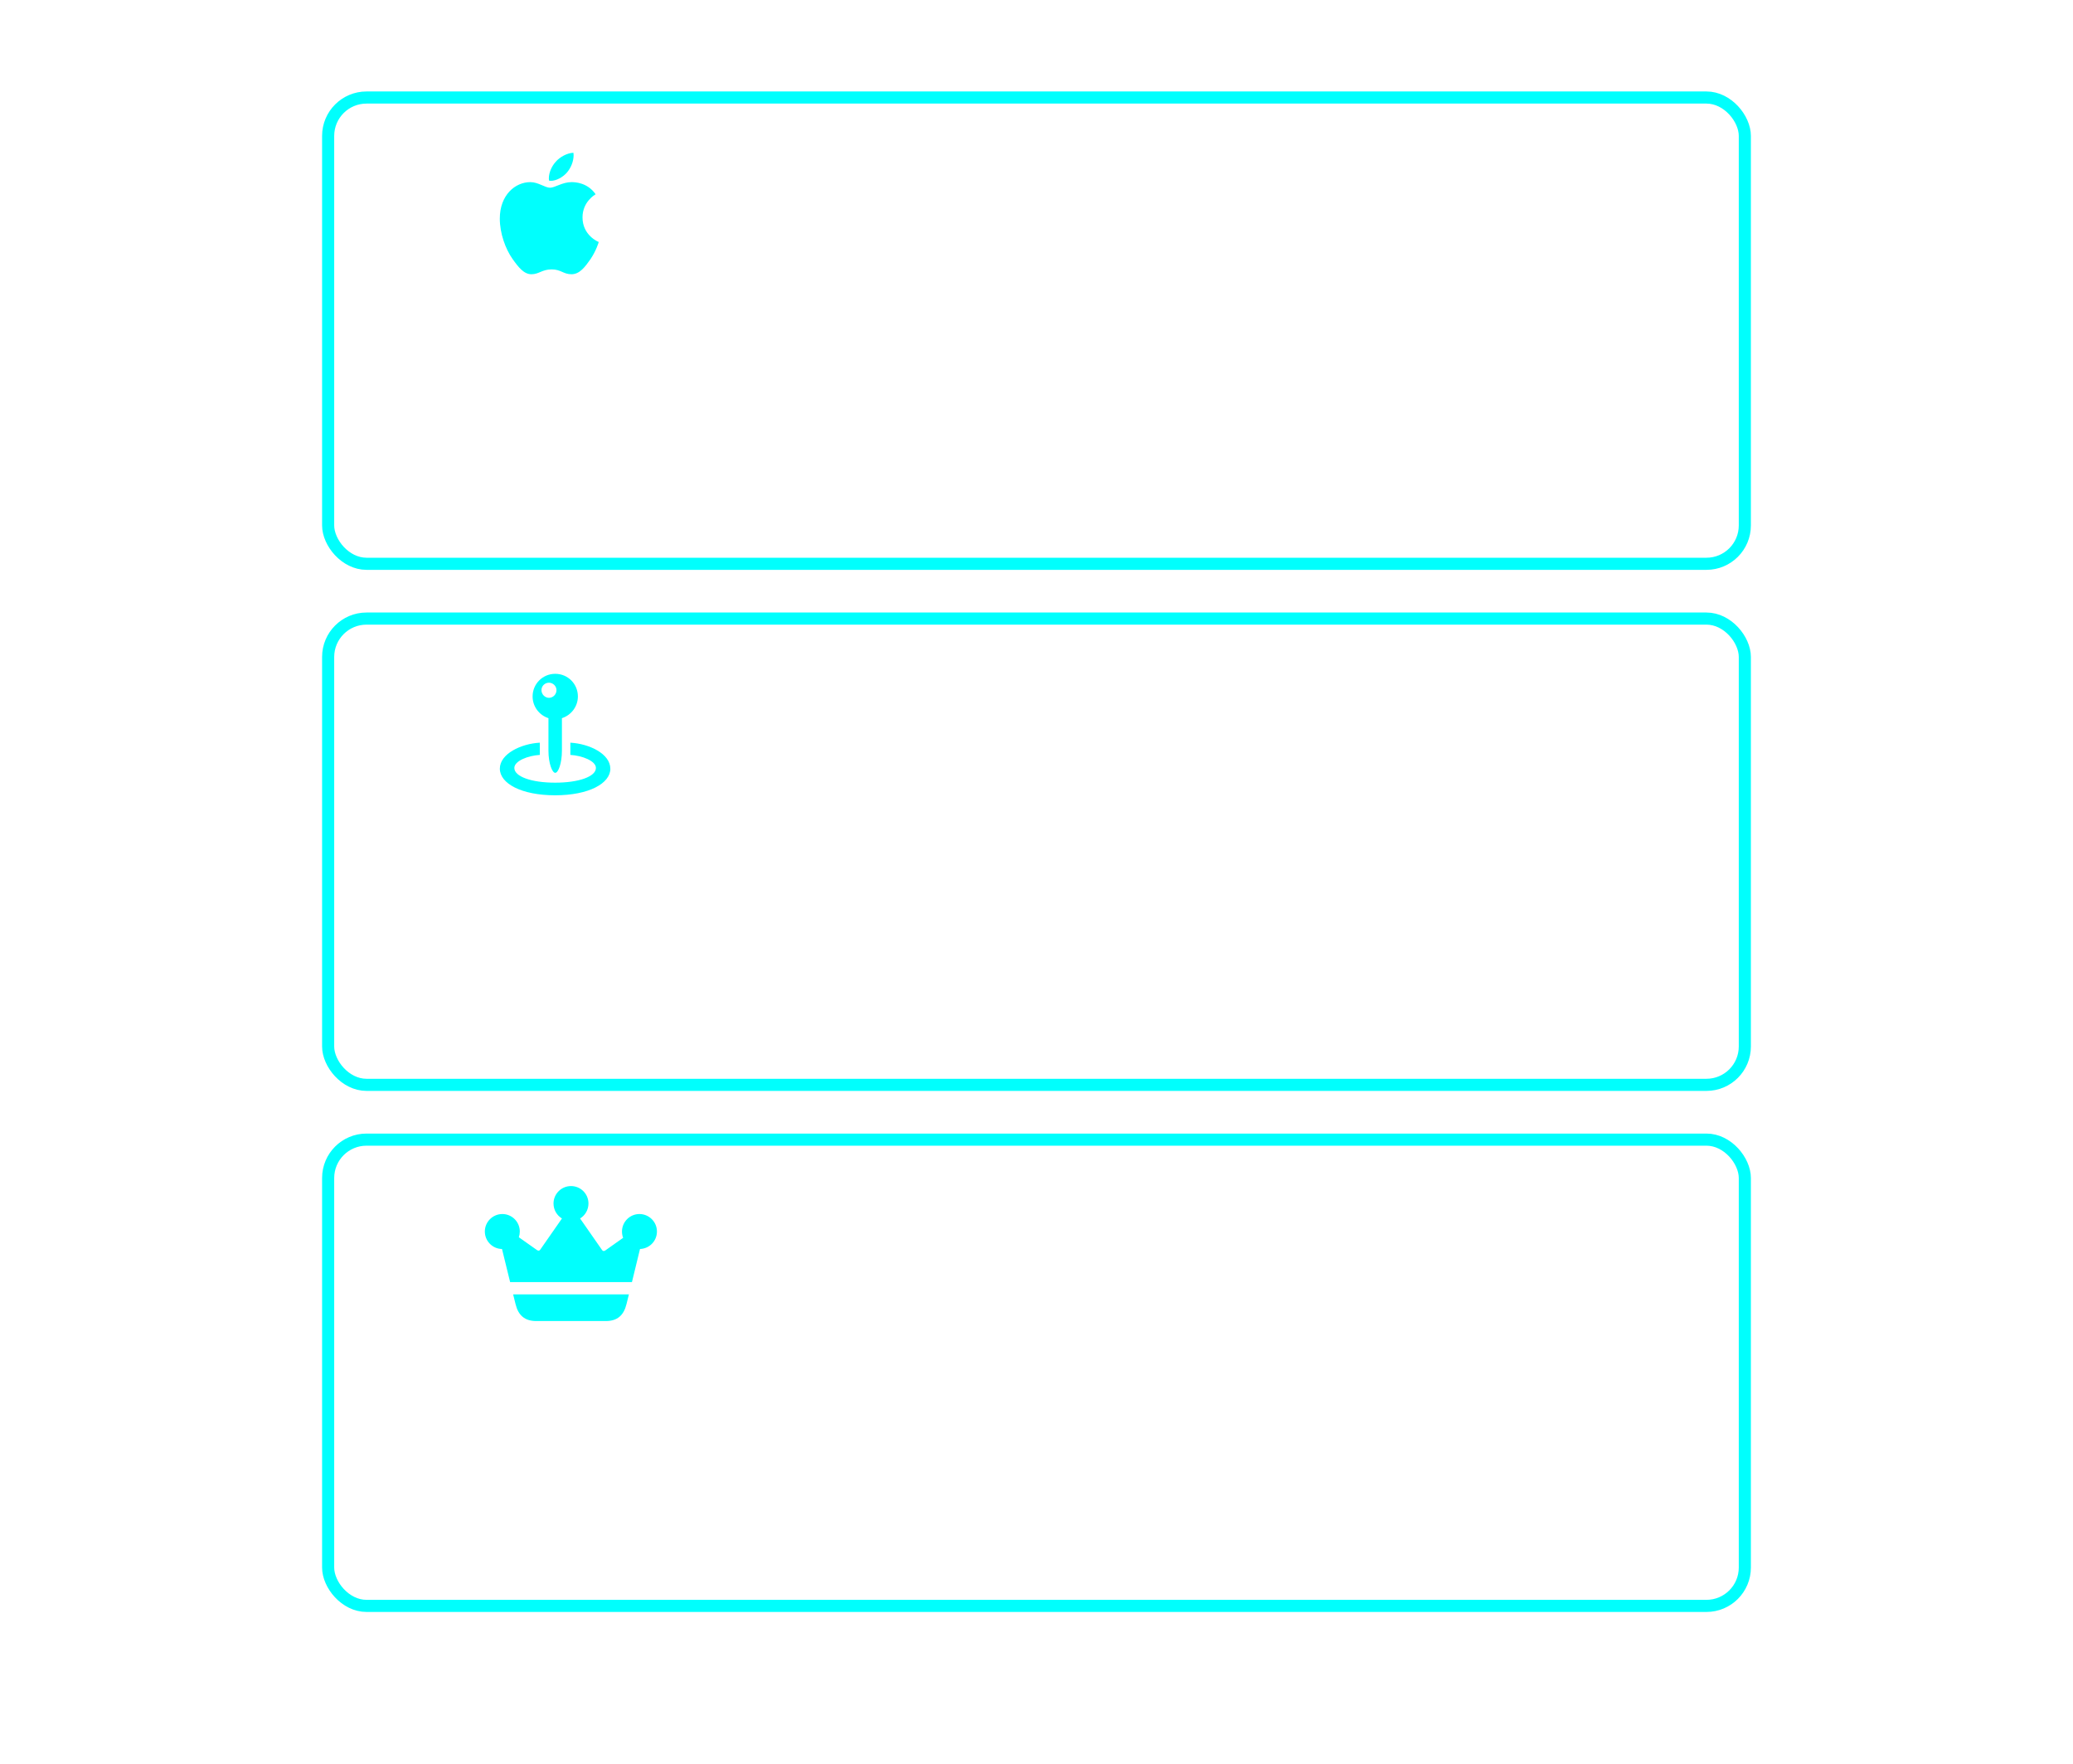 <?xml version="1.0" encoding="UTF-8"?>
<svg id="Capa_2" data-name="Capa 2" xmlns="http://www.w3.org/2000/svg" xmlns:xlink="http://www.w3.org/1999/xlink" viewBox="0 0 1026.62 873.25">
  <defs>
    <style>
      .cls-1, .cls-2, .cls-3, .cls-4 {
        fill: none;
      }

      .cls-2 {
        filter: url(#outer-glow-4);
      }

      .cls-2, .cls-3, .cls-4 {
        stroke: #00fffd;
        stroke-miterlimit: 10;
        stroke-width: 6px;
      }

      .cls-3 {
        filter: url(#outer-glow-5);
      }

      .cls-4 {
        filter: url(#outer-glow-6);
      }

      .cls-5 {
        fill: #fff;
      }

      .cls-6 {
        fill: #00fffd;
      }
    </style>
    <filter id="outer-glow-4" x="120.21" y="263.56" width="786" height="316" filterUnits="userSpaceOnUse">
      <feOffset dx="0" dy="0"/>
      <feGaussianBlur result="blur" stdDeviation="14"/>
      <feFlood flood-color="#a8efed" flood-opacity="1"/>
      <feComposite in2="blur" operator="in"/>
      <feComposite in="SourceGraphic"/>
    </filter>
    <filter id="outer-glow-5" x="120.21" y="5.56" width="786" height="316" filterUnits="userSpaceOnUse">
      <feOffset dx="0" dy="0"/>
      <feGaussianBlur result="blur-2" stdDeviation="14"/>
      <feFlood flood-color="#a8efed" flood-opacity="1"/>
      <feComposite in2="blur-2" operator="in"/>
      <feComposite in="SourceGraphic"/>
    </filter>
    <filter id="outer-glow-6" x="120.21" y="521.56" width="786" height="316" filterUnits="userSpaceOnUse">
      <feOffset dx="0" dy="0"/>
      <feGaussianBlur result="blur-3" stdDeviation="14"/>
      <feFlood flood-color="#a8efed" flood-opacity="1"/>
      <feComposite in2="blur-3" operator="in"/>
      <feComposite in="SourceGraphic"/>
    </filter>
  </defs>
  <rect class="cls-1" width="1026.62" height="873.25"/>
  <rect class="cls-2" x="162.51" y="306.29" width="701.59" height="230.87" rx="19" ry="19"/>
  <g>
    <path class="cls-5" d="M251.34,454.21c-2.22,0-4.16-.49-5.79-1.47-1.64-.98-2.9-2.37-3.79-4.17-.89-1.8-1.33-3.93-1.33-6.41v-.02c0-2.47.45-4.6,1.34-6.4s2.15-3.18,3.79-4.15c1.63-.97,3.56-1.46,5.79-1.46,1.78,0,3.38.34,4.79,1.03,1.41.69,2.56,1.64,3.46,2.85.89,1.21,1.44,2.61,1.64,4.19l.02.16h-4.08l-.08-.31c-.23-.89-.6-1.66-1.11-2.3s-1.17-1.14-1.95-1.5-1.68-.53-2.69-.53c-1.35,0-2.53.34-3.53,1.03s-1.77,1.66-2.32,2.91c-.55,1.25-.82,2.74-.82,4.47v.02c0,1.72.27,3.21.82,4.47.55,1.26,1.32,2.24,2.33,2.93,1,.69,2.18,1.04,3.52,1.04.99,0,1.87-.17,2.65-.52.78-.35,1.44-.86,1.97-1.52s.93-1.48,1.18-2.43l.05-.16h4.08l-.03.18c-.19,1.58-.74,2.98-1.63,4.19s-2.05,2.16-3.46,2.84c-1.42.68-3.02,1.02-4.8,1.02Z"/>
    <path class="cls-5" d="M271.57,454.15c-1.68,0-3.13-.36-4.37-1.07-1.24-.71-2.19-1.73-2.88-3.06-.68-1.33-1.02-2.91-1.02-4.75v-.03c0-1.83.34-3.4,1.03-4.73.69-1.33,1.65-2.35,2.88-3.06,1.24-.71,2.68-1.07,4.33-1.07s3.12.36,4.36,1.07c1.24.71,2.21,1.73,2.89,3.05s1.03,2.9,1.03,4.74v.03c0,1.85-.34,3.43-1.02,4.76-.68,1.33-1.64,2.34-2.88,3.05s-2.69,1.06-4.37,1.06ZM271.58,450.91c.85,0,1.58-.22,2.21-.66s1.1-1.08,1.44-1.92c.34-.84.51-1.86.51-3.05v-.03c0-1.18-.17-2.19-.52-3.03s-.83-1.48-1.46-1.92c-.63-.44-1.37-.66-2.22-.66s-1.55.22-2.18.66c-.63.44-1.12,1.08-1.47,1.92-.35.84-.52,1.85-.52,3.03v.03c0,1.19.17,2.21.52,3.05.35.84.84,1.48,1.47,1.92.63.44,1.37.66,2.22.66Z"/>
    <path class="cls-5" d="M282.39,453.81v-17.08h4v2.74h.1c.35-.93.95-1.68,1.79-2.25.84-.56,1.82-.85,2.95-.85.79,0,1.51.14,2.14.41.63.27,1.17.67,1.62,1.18.45.51.77,1.13.97,1.86h.08c.28-.71.68-1.32,1.2-1.83.52-.51,1.13-.91,1.84-1.19.7-.28,1.46-.43,2.28-.43,1.13,0,2.11.24,2.94.72.83.48,1.48,1.14,1.95,2,.47.85.7,1.86.7,3v11.71h-4.01v-10.73c0-.71-.12-1.31-.35-1.8-.24-.49-.58-.87-1.03-1.13s-1.01-.39-1.68-.39-1.21.15-1.7.44c-.49.29-.87.71-1.14,1.23-.27.53-.41,1.13-.41,1.82v10.55h-3.9v-10.94c0-.64-.12-1.2-.37-1.66s-.6-.82-1.05-1.07c-.45-.25-.99-.38-1.61-.38s-1.21.16-1.71.47-.88.74-1.17,1.27c-.28.54-.43,1.15-.43,1.85v10.46h-4Z"/>
    <path class="cls-5" d="M310.16,459.45v-22.72h4v2.95h.1c.33-.69.75-1.28,1.26-1.76.51-.49,1.11-.87,1.79-1.14.68-.27,1.43-.4,2.23-.4,1.45,0,2.7.36,3.76,1.07,1.06.71,1.87,1.74,2.45,3.07.57,1.33.86,2.92.86,4.75v.02c0,1.83-.29,3.4-.86,4.73-.58,1.33-1.39,2.35-2.43,3.06-1.05.71-2.29,1.07-3.71,1.07-.81,0-1.55-.13-2.25-.39-.69-.26-1.3-.63-1.83-1.11-.53-.48-.95-1.06-1.27-1.72h-.1v8.52h-4ZM318.36,450.78c.86,0,1.6-.23,2.22-.68s1.1-1.09,1.44-1.91c.34-.82.51-1.79.51-2.91v-.02c0-1.15-.17-2.13-.51-2.96-.34-.82-.82-1.45-1.45-1.89-.63-.44-1.37-.66-2.21-.66s-1.56.23-2.19.68c-.63.45-1.13,1.09-1.49,1.91-.36.82-.54,1.8-.54,2.92v.02c0,1.12.18,2.09.54,2.91.36.82.86,1.46,1.49,1.91.63.45,1.36.68,2.19.68Z"/>
    <path class="cls-5" d="M329.2,453.81v-17.08h4v2.95h.1c.26-1.03.73-1.84,1.41-2.42.68-.58,1.52-.88,2.51-.88.25,0,.48.02.71.05.22.03.41.07.56.11v3.62c-.16-.06-.39-.12-.68-.16-.3-.04-.62-.06-.96-.06-.75,0-1.4.15-1.95.46-.55.31-.97.75-1.26,1.34-.29.59-.43,1.31-.43,2.16v9.91h-4Z"/>
    <path class="cls-5" d="M345.2,454.1c-1.13,0-2.12-.22-2.99-.65-.87-.44-1.54-1.04-2.01-1.82-.48-.78-.72-1.67-.72-2.68v-.03c0-1.02.25-1.89.77-2.62.51-.73,1.25-1.3,2.21-1.72.97-.42,2.14-.68,3.51-.77l6.53-.4v2.66l-5.96.37c-.99.06-1.75.3-2.27.71s-.79.95-.79,1.63v.02c0,.7.27,1.25.8,1.65.53.4,1.24.6,2.12.6.77,0,1.46-.16,2.07-.47.61-.31,1.09-.74,1.44-1.27.35-.54.53-1.14.53-1.82v-5.12c0-.86-.27-1.54-.81-2.04-.54-.5-1.32-.75-2.34-.75-.95,0-1.7.2-2.27.6-.57.4-.92.92-1.06,1.55l-.03.14h-3.71l.02-.19c.09-1.01.42-1.91,1.01-2.71.59-.8,1.41-1.43,2.46-1.89,1.05-.46,2.29-.69,3.73-.69s2.67.24,3.71.71c1.05.47,1.86,1.13,2.43,1.98.58.85.86,1.85.86,3v11.75h-4v-2.63h-.1c-.32.59-.74,1.11-1.26,1.55s-1.1.78-1.76,1.02c-.66.24-1.37.35-2.12.35Z"/>
    <path class="cls-5" d="M371.81,454.15c-1.71,0-3.18-.36-4.41-1.08-1.23-.72-2.17-1.74-2.83-3.06-.66-1.32-.98-2.88-.98-4.69v-.02c0-1.79.33-3.36.99-4.7.66-1.34,1.59-2.38,2.79-3.12,1.2-.74,2.61-1.11,4.25-1.11s3.03.36,4.21,1.07c1.19.71,2.1,1.72,2.74,3,.64,1.29.96,2.79.96,4.51v1.29h-13.96v-2.67h12.04l-1.93,2.5v-1.55c0-1.12-.17-2.05-.52-2.79s-.82-1.3-1.42-1.67c-.6-.37-1.29-.56-2.08-.56s-1.5.19-2.12.57c-.62.38-1.1.95-1.45,1.7-.35.75-.52,1.67-.52,2.74v1.55c0,1.04.17,1.93.52,2.67.35.74.85,1.3,1.49,1.69.64.39,1.41.59,2.3.59.67,0,1.25-.1,1.76-.31.5-.21.92-.48,1.25-.81.33-.33.56-.69.68-1.08l.03-.11h3.74l-.03.18c-.14.66-.4,1.3-.77,1.93-.38.63-.88,1.19-1.51,1.7s-1.39.91-2.26,1.2c-.87.29-1.86.44-2.96.44Z"/>
    <path class="cls-5" d="M382.09,453.81v-17.08h4v2.67h.1c.44-.92,1.1-1.66,1.97-2.21.88-.55,1.96-.82,3.25-.82,1.88,0,3.33.57,4.36,1.71,1.03,1.14,1.54,2.7,1.54,4.67v11.05h-4.01v-10.25c0-1.21-.28-2.15-.85-2.81-.57-.66-1.42-.99-2.56-.99-.76,0-1.43.17-2,.52-.57.35-1.01.83-1.32,1.45-.31.62-.47,1.34-.47,2.17v9.91h-4Z"/>
    <path class="cls-5" d="M412.94,454.15c-1.26,0-2.32-.25-3.2-.76-.88-.51-1.54-1.24-2.01-2.2s-.69-2.09-.69-3.4v-11.05h4v10.25c0,1.21.29,2.15.85,2.81.57.66,1.43.99,2.58.99.57,0,1.09-.1,1.55-.3.47-.2.87-.48,1.2-.85s.59-.8.76-1.31c.17-.51.26-1.08.26-1.7v-9.89h4.01v17.08h-4.01v-2.67h-.08c-.3.6-.69,1.13-1.18,1.59-.48.46-1.06.81-1.74,1.06s-1.45.37-2.3.37Z"/>
    <path class="cls-5" d="M425.55,453.81v-17.08h4v2.67h.1c.44-.92,1.1-1.66,1.97-2.21.88-.55,1.96-.82,3.25-.82,1.88,0,3.33.57,4.36,1.71,1.03,1.14,1.54,2.7,1.54,4.67v11.05h-4.01v-10.25c0-1.21-.28-2.15-.85-2.81-.57-.66-1.42-.99-2.56-.99-.76,0-1.43.17-2,.52-.57.35-1.01.83-1.32,1.45-.31.62-.47,1.34-.47,2.17v9.91h-4Z"/>
    <path class="cls-5" d="M449.01,454.1c-1.13,0-2.12-.22-2.99-.65-.87-.44-1.54-1.04-2.01-1.82-.48-.78-.72-1.67-.72-2.68v-.03c0-1.02.25-1.89.77-2.62.51-.73,1.25-1.3,2.21-1.72.97-.42,2.14-.68,3.51-.77l6.53-.4v2.66l-5.96.37c-.99.06-1.75.3-2.27.71s-.79.95-.79,1.63v.02c0,.7.27,1.25.8,1.65.53.4,1.24.6,2.12.6.77,0,1.46-.16,2.07-.47.61-.31,1.09-.74,1.44-1.27.35-.54.53-1.14.53-1.82v-5.12c0-.86-.27-1.54-.81-2.04-.54-.5-1.32-.75-2.34-.75-.95,0-1.7.2-2.27.6-.57.4-.92.92-1.06,1.55l-.03.14h-3.71l.02-.19c.09-1.01.42-1.91,1.01-2.71.59-.8,1.41-1.43,2.46-1.89,1.05-.46,2.29-.69,3.73-.69s2.67.24,3.71.71c1.05.47,1.86,1.13,2.43,1.98.58.85.86,1.85.86,3v11.75h-4v-2.63h-.1c-.32.59-.74,1.11-1.26,1.55s-1.1.78-1.76,1.02c-.66.24-1.37.35-2.12.35Z"/>
    <path class="cls-5" d="M474.19,453.81v-19.75h-6.96v-3.5h18.05v3.5h-6.95v19.75h-4.14Z"/>
    <path class="cls-5" d="M489.06,434.28c-.62,0-1.15-.21-1.58-.64-.43-.43-.64-.95-.64-1.55s.21-1.13.64-1.55c.43-.42.96-.64,1.58-.64s1.17.21,1.6.64c.43.42.64.94.64,1.55s-.21,1.12-.64,1.55-.96.64-1.6.64ZM487.07,453.81v-17.08h4.01v17.08h-4.01Z"/>
    <path class="cls-5" d="M501.99,454.15c-1.71,0-3.18-.36-4.41-1.08-1.23-.72-2.17-1.74-2.83-3.06-.66-1.32-.98-2.88-.98-4.69v-.02c0-1.79.33-3.36.99-4.7.66-1.34,1.59-2.38,2.79-3.12,1.2-.74,2.61-1.11,4.25-1.11s3.03.36,4.21,1.07c1.19.71,2.1,1.72,2.74,3,.64,1.29.96,2.79.96,4.51v1.29h-13.96v-2.67h12.04l-1.93,2.5v-1.55c0-1.12-.17-2.05-.52-2.79s-.82-1.3-1.42-1.67c-.6-.37-1.29-.56-2.08-.56s-1.5.19-2.12.57c-.62.38-1.1.95-1.45,1.7-.35.75-.52,1.67-.52,2.74v1.55c0,1.04.17,1.93.52,2.67.35.74.85,1.3,1.49,1.69.64.39,1.41.59,2.3.59.67,0,1.25-.1,1.76-.31.5-.21.92-.48,1.25-.81.33-.33.56-.69.68-1.08l.03-.11h3.74l-.03.18c-.14.66-.4,1.3-.77,1.93-.38.63-.88,1.19-1.51,1.7s-1.39.91-2.26,1.2c-.87.29-1.86.44-2.96.44Z"/>
    <path class="cls-5" d="M512.27,453.81v-17.08h4v2.67h.1c.44-.92,1.1-1.66,1.97-2.21.88-.55,1.96-.82,3.25-.82,1.88,0,3.33.57,4.36,1.71,1.03,1.14,1.54,2.7,1.54,4.67v11.05h-4.01v-10.25c0-1.21-.28-2.15-.85-2.81-.57-.66-1.42-.99-2.56-.99-.76,0-1.43.17-2,.52-.57.35-1.01.83-1.32,1.45-.31.62-.47,1.34-.47,2.17v9.91h-4Z"/>
    <path class="cls-5" d="M537.04,454.15c-1.44,0-2.69-.36-3.75-1.07-1.06-.71-1.88-1.74-2.45-3.07-.58-1.33-.86-2.91-.86-4.74v-.02c0-1.84.29-3.42.87-4.75.58-1.33,1.4-2.35,2.45-3.06,1.05-.71,2.29-1.07,3.72-1.07.82,0,1.57.13,2.25.39.68.26,1.29.64,1.81,1.13.53.49.95,1.08,1.27,1.76h.1v-9.1h4v23.25h-4v-2.9h-.1c-.31.68-.73,1.25-1.25,1.73-.52.48-1.12.85-1.8,1.11-.68.26-1.44.39-2.26.39ZM538.24,450.78c.83,0,1.56-.23,2.19-.68.63-.45,1.13-1.09,1.48-1.92.35-.83.53-1.8.53-2.92v-.02c0-1.12-.18-2.09-.54-2.91-.36-.82-.85-1.46-1.48-1.91-.63-.45-1.36-.68-2.18-.68s-1.6.22-2.23.67c-.63.45-1.11,1.08-1.45,1.89-.34.82-.51,1.79-.51,2.93v.02c0,1.13.17,2.11.51,2.93.34.83.82,1.46,1.45,1.91.63.45,1.37.67,2.23.67Z"/>
    <path class="cls-5" d="M554.87,454.1c-1.13,0-2.12-.22-2.99-.65-.87-.44-1.54-1.04-2.01-1.82-.48-.78-.72-1.67-.72-2.68v-.03c0-1.02.25-1.89.77-2.62.51-.73,1.25-1.3,2.21-1.72.97-.42,2.14-.68,3.51-.77l6.53-.4v2.66l-5.96.37c-.99.06-1.75.3-2.27.71s-.79.95-.79,1.63v.02c0,.7.27,1.25.8,1.65.53.4,1.24.6,2.12.6.77,0,1.46-.16,2.07-.47.61-.31,1.09-.74,1.44-1.27.35-.54.53-1.14.53-1.82v-5.12c0-.86-.27-1.54-.81-2.04-.54-.5-1.32-.75-2.34-.75-.95,0-1.7.2-2.27.6-.57.4-.92.92-1.06,1.55l-.03.14h-3.71l.02-.19c.09-1.01.42-1.91,1.01-2.71.59-.8,1.41-1.43,2.46-1.89,1.05-.46,2.29-.69,3.73-.69s2.67.24,3.71.71c1.05.47,1.86,1.13,2.43,1.98.58.85.86,1.85.86,3v11.75h-4v-2.63h-.1c-.32.59-.74,1.11-1.26,1.55s-1.1.78-1.76,1.02c-.66.24-1.37.35-2.12.35Z"/>
    <path class="cls-5" d="M574.37,453.81v-23.25h4.16v23.25h-4.16ZM576.45,453.81v-3.22h6.72c1.53,0,2.69-.31,3.49-.92.8-.61,1.2-1.5,1.2-2.67v-.03c0-.78-.19-1.44-.56-1.97-.37-.53-.92-.93-1.65-1.19-.73-.26-1.64-.39-2.72-.39h-6.48v-3.01h5.82c1.5,0,2.65-.29,3.43-.89s1.18-1.44,1.18-2.55v-.03c0-1-.34-1.77-1.02-2.32-.68-.55-1.64-.82-2.88-.82h-6.53v-3.22h7.57c1.42,0,2.65.24,3.68.72,1.04.48,1.84,1.15,2.42,2.02.58.87.86,1.9.86,3.08v.03c0,.84-.19,1.62-.57,2.34-.38.72-.91,1.33-1.57,1.82-.67.49-1.41.79-2.24.91v.08c1.08.1,2.04.4,2.87.9s1.47,1.16,1.93,1.97c.46.81.69,1.73.69,2.76v.03c0,1.35-.32,2.52-.97,3.5-.64.98-1.56,1.74-2.75,2.27-1.19.53-2.61.8-4.26.8h-7.67Z"/>
    <path class="cls-5" d="M599.7,454.1c-1.13,0-2.12-.22-2.99-.65-.87-.44-1.54-1.04-2.01-1.82-.48-.78-.72-1.67-.72-2.68v-.03c0-1.02.25-1.89.77-2.62.51-.73,1.25-1.3,2.21-1.72.97-.42,2.14-.68,3.51-.77l6.53-.4v2.66l-5.96.37c-.99.06-1.75.3-2.27.71s-.79.95-.79,1.63v.02c0,.7.27,1.25.8,1.65.53.4,1.24.6,2.12.6.77,0,1.46-.16,2.07-.47.61-.31,1.09-.74,1.44-1.27.35-.54.53-1.14.53-1.82v-5.12c0-.86-.27-1.54-.81-2.04-.54-.5-1.32-.75-2.34-.75-.95,0-1.7.2-2.27.6-.57.4-.92.92-1.06,1.55l-.03.14h-3.71l.02-.19c.09-1.01.42-1.91,1.01-2.71.59-.8,1.41-1.43,2.46-1.89,1.05-.46,2.29-.69,3.73-.69s2.67.24,3.71.71c1.05.47,1.86,1.13,2.43,1.98.58.85.86,1.85.86,3v11.75h-4v-2.63h-.1c-.32.59-.74,1.11-1.26,1.55s-1.1.78-1.76,1.02c-.66.24-1.37.35-2.12.35Z"/>
    <path class="cls-5" d="M612.17,453.81v-17.08h4v2.67h.1c.44-.92,1.1-1.66,1.97-2.21.88-.55,1.96-.82,3.25-.82,1.88,0,3.33.57,4.36,1.71,1.03,1.14,1.54,2.7,1.54,4.67v11.05h-4.01v-10.25c0-1.21-.28-2.15-.85-2.81-.57-.66-1.42-.99-2.56-.99-.76,0-1.43.17-2,.52-.57.35-1.01.83-1.32,1.45-.31.62-.47,1.34-.47,2.17v9.91h-4Z"/>
    <path class="cls-5" d="M635.64,454.1c-1.13,0-2.12-.22-2.99-.65-.87-.44-1.54-1.04-2.01-1.82-.48-.78-.72-1.67-.72-2.68v-.03c0-1.02.25-1.89.77-2.62.51-.73,1.25-1.3,2.21-1.72.97-.42,2.14-.68,3.51-.77l6.53-.4v2.66l-5.96.37c-.99.06-1.75.3-2.27.71s-.79.95-.79,1.63v.02c0,.7.27,1.25.8,1.65.53.4,1.24.6,2.12.6.77,0,1.46-.16,2.07-.47.61-.31,1.09-.74,1.44-1.27.35-.54.53-1.14.53-1.82v-5.12c0-.86-.27-1.54-.81-2.04-.54-.5-1.32-.75-2.34-.75-.95,0-1.7.2-2.27.6-.57.4-.92.92-1.06,1.55l-.03.14h-3.71l.02-.19c.09-1.01.42-1.91,1.01-2.71.59-.8,1.41-1.43,2.46-1.89,1.05-.46,2.29-.69,3.73-.69s2.67.24,3.71.71c1.05.47,1.86,1.13,2.43,1.98.58.85.86,1.85.86,3v11.75h-4v-2.63h-.1c-.32.59-.74,1.11-1.26,1.55s-1.1.78-1.76,1.02c-.66.24-1.37.35-2.12.35Z"/>
    <path class="cls-5" d="M648.11,453.81v-17.08h4v2.67h.1c.44-.92,1.1-1.66,1.97-2.21.88-.55,1.96-.82,3.25-.82,1.88,0,3.33.57,4.36,1.71,1.03,1.14,1.54,2.7,1.54,4.67v11.05h-4.01v-10.25c0-1.21-.28-2.15-.85-2.81-.57-.66-1.42-.99-2.56-.99-.76,0-1.43.17-2,.52-.57.35-1.01.83-1.32,1.45-.31.62-.47,1.34-.47,2.17v9.91h-4Z"/>
    <path class="cls-5" d="M671.57,454.1c-1.13,0-2.12-.22-2.99-.65-.87-.44-1.54-1.04-2.01-1.82-.48-.78-.72-1.67-.72-2.68v-.03c0-1.02.25-1.89.77-2.62.51-.73,1.25-1.3,2.21-1.72.97-.42,2.14-.68,3.51-.77l6.53-.4v2.66l-5.96.37c-.99.06-1.75.3-2.27.71s-.79.95-.79,1.63v.02c0,.7.27,1.25.8,1.65.53.4,1.24.6,2.12.6.77,0,1.46-.16,2.07-.47.61-.31,1.09-.74,1.44-1.27.35-.54.53-1.14.53-1.82v-5.12c0-.86-.27-1.54-.81-2.04-.54-.5-1.32-.75-2.34-.75-.95,0-1.7.2-2.27.6-.57.4-.92.92-1.06,1.55l-.03.14h-3.71l.02-.19c.09-1.01.42-1.91,1.01-2.71.59-.8,1.41-1.43,2.46-1.89,1.05-.46,2.29-.69,3.73-.69s2.67.24,3.71.71c1.05.47,1.86,1.13,2.43,1.98.58.85.86,1.85.86,3v11.75h-4v-2.63h-.1c-.32.59-.74,1.11-1.26,1.55s-1.1.78-1.76,1.02c-.66.24-1.37.35-2.12.35Z"/>
    <path class="cls-5" d="M698.22,454.15c-1.68,0-3.13-.36-4.37-1.07-1.24-.71-2.19-1.73-2.88-3.06-.68-1.33-1.02-2.91-1.02-4.75v-.03c0-1.83.34-3.4,1.03-4.73.69-1.33,1.65-2.35,2.88-3.06,1.24-.71,2.68-1.07,4.33-1.07s3.12.36,4.36,1.07c1.24.71,2.21,1.73,2.89,3.05s1.03,2.9,1.03,4.74v.03c0,1.85-.34,3.43-1.02,4.76-.68,1.33-1.64,2.34-2.88,3.05s-2.69,1.06-4.37,1.06ZM698.24,450.91c.85,0,1.58-.22,2.21-.66s1.1-1.08,1.44-1.92c.34-.84.51-1.86.51-3.05v-.03c0-1.18-.17-2.19-.52-3.03s-.83-1.48-1.46-1.92c-.63-.44-1.37-.66-2.22-.66s-1.55.22-2.18.66c-.63.44-1.12,1.08-1.47,1.92-.35.84-.52,1.85-.52,3.03v.03c0,1.19.17,2.21.52,3.05.35.84.84,1.48,1.47,1.92.63.44,1.37.66,2.22.66Z"/>
    <path class="cls-5" d="M248.33,493.75c-1.71,0-3.18-.36-4.41-1.08-1.23-.72-2.17-1.74-2.83-3.06-.66-1.32-.98-2.88-.98-4.69v-.02c0-1.79.33-3.36.99-4.7.66-1.34,1.59-2.38,2.79-3.12,1.2-.74,2.61-1.11,4.25-1.11s3.03.36,4.21,1.07c1.19.71,2.1,1.72,2.74,3.01.64,1.29.96,2.79.96,4.51v1.29h-13.96v-2.67h12.04l-1.93,2.5v-1.55c0-1.12-.17-2.05-.52-2.79s-.82-1.3-1.42-1.67c-.6-.37-1.29-.56-2.08-.56s-1.5.19-2.12.57c-.62.38-1.1.95-1.45,1.7-.35.75-.52,1.67-.52,2.74v1.55c0,1.04.17,1.93.52,2.67.35.74.85,1.3,1.49,1.69.64.39,1.41.59,2.3.59.67,0,1.25-.11,1.76-.31.5-.21.92-.48,1.25-.81.33-.33.56-.69.68-1.08l.03-.11h3.74l-.03.18c-.14.66-.4,1.3-.77,1.93-.38.63-.88,1.2-1.51,1.7s-1.39.91-2.26,1.2-1.86.44-2.96.44Z"/>
    <path class="cls-5" d="M258.61,493.41v-17.08h4v2.67h.1c.44-.92,1.1-1.66,1.97-2.21.88-.55,1.96-.82,3.25-.82,1.88,0,3.33.57,4.36,1.71,1.03,1.14,1.54,2.7,1.54,4.67v11.05h-4.01v-10.25c0-1.21-.28-2.15-.85-2.81-.57-.66-1.42-.99-2.56-.99-.76,0-1.43.17-2,.52-.57.35-1.01.83-1.32,1.45-.31.62-.47,1.34-.47,2.17v9.91h-4Z"/>
    <path class="cls-5" d="M283.76,493.41v-23.25h4.01v23.25h-4.01Z"/>
    <path class="cls-5" d="M296.22,493.7c-1.13,0-2.12-.22-2.99-.65-.87-.44-1.54-1.04-2.01-1.82-.48-.78-.72-1.67-.72-2.68v-.03c0-1.02.25-1.89.77-2.62.51-.73,1.25-1.3,2.21-1.72.97-.42,2.14-.68,3.51-.76l6.53-.4v2.66l-5.96.37c-.99.06-1.75.3-2.27.71s-.79.95-.79,1.63v.02c0,.7.27,1.25.8,1.65.53.4,1.24.6,2.12.6.77,0,1.46-.16,2.07-.47.61-.31,1.09-.74,1.44-1.27.35-.54.53-1.14.53-1.82v-5.12c0-.86-.27-1.54-.81-2.04-.54-.5-1.32-.75-2.34-.75-.95,0-1.7.2-2.27.6-.57.4-.92.92-1.06,1.55l-.03.15h-3.71l.02-.19c.09-1.01.42-1.92,1.01-2.72.59-.8,1.41-1.43,2.46-1.89,1.05-.46,2.29-.69,3.73-.69s2.67.24,3.71.71c1.05.47,1.86,1.13,2.43,1.98.58.85.86,1.85.86,3v11.75h-4v-2.63h-.1c-.32.59-.74,1.11-1.26,1.55s-1.1.78-1.76,1.01c-.66.24-1.37.35-2.12.35Z"/>
    <path class="cls-5" d="M318.67,493.41l-4.64-17.08h4.03l2.88,13.12h.08l3.34-13.12h3.83l3.35,13.12h.08l2.88-13.12h3.96l-4.61,17.08h-4.22l-3.37-12.49h-.08l-3.35,12.49h-4.17Z"/>
    <path class="cls-5" d="M347.85,493.75c-1.71,0-3.18-.36-4.41-1.08-1.23-.72-2.17-1.74-2.83-3.06-.66-1.32-.98-2.88-.98-4.69v-.02c0-1.79.33-3.36.99-4.7.66-1.34,1.59-2.38,2.79-3.12,1.2-.74,2.61-1.11,4.25-1.11s3.03.36,4.21,1.07c1.19.71,2.1,1.72,2.74,3.01.64,1.29.96,2.79.96,4.51v1.29h-13.96v-2.67h12.04l-1.93,2.5v-1.55c0-1.12-.17-2.05-.52-2.79s-.82-1.3-1.42-1.67c-.6-.37-1.29-.56-2.08-.56s-1.5.19-2.12.57c-.62.38-1.1.95-1.45,1.7-.35.75-.52,1.67-.52,2.74v1.55c0,1.04.17,1.93.52,2.67.35.74.85,1.3,1.49,1.69.64.39,1.41.59,2.3.59.67,0,1.25-.11,1.76-.31.5-.21.92-.48,1.25-.81.33-.33.56-.69.68-1.08l.03-.11h3.74l-.03.18c-.14.66-.4,1.3-.77,1.93-.38.63-.88,1.2-1.51,1.7s-1.39.91-2.26,1.2-1.86.44-2.96.44Z"/>
    <path class="cls-5" d="M367.65,493.75c-.82,0-1.57-.13-2.25-.4-.68-.26-1.28-.63-1.8-1.11-.52-.48-.94-1.06-1.27-1.73h-.08v2.9h-4.01v-23.25h4.01v9.1h.08c.33-.69.76-1.28,1.29-1.76.53-.49,1.13-.86,1.82-1.13.69-.26,1.43-.39,2.24-.39,1.43,0,2.67.36,3.72,1.07,1.05.71,1.87,1.74,2.45,3.06.58,1.33.87,2.91.87,4.75v.02c0,1.83-.29,3.41-.86,4.74-.57,1.33-1.39,2.36-2.45,3.07-1.06.71-2.31,1.07-3.76,1.07ZM366.46,490.38c.86,0,1.6-.22,2.23-.67.63-.45,1.11-1.08,1.44-1.91.33-.83.5-1.8.5-2.93v-.02c0-1.14-.17-2.12-.51-2.93-.34-.82-.82-1.45-1.44-1.89-.62-.45-1.36-.67-2.22-.67s-1.56.23-2.18.68c-.63.45-1.13,1.09-1.49,1.91-.37.82-.55,1.79-.55,2.91v.02c0,1.12.18,2.09.54,2.92.36.83.86,1.47,1.49,1.92.63.45,1.36.68,2.19.68Z"/>
    <path class="cls-5" d="M378.82,493.67c-.66,0-1.21-.23-1.66-.68s-.68-1-.68-1.64.23-1.21.68-1.66,1-.68,1.66-.68,1.19.23,1.64.68.68,1,.68,1.66-.22,1.19-.68,1.64-1,.68-1.64.68Z"/>
  </g>
  <rect class="cls-3" x="162.51" y="48.29" width="701.59" height="230.87" rx="19" ry="19"/>
  <g>
    <path class="cls-5" d="M239.61,195.81l8.31-23.25h3.5v4.14h-1.21l-6.25,19.11h-4.35ZM243.82,189.8l1.11-3.21h10.65l1.11,3.21h-12.88ZM256.55,195.81l-6.25-19.11v-4.14h2.3l8.3,23.25h-4.35Z"/>
    <path class="cls-5" d="M262.98,201.45v-22.72h4v2.95h.1c.33-.69.75-1.28,1.26-1.76.51-.49,1.11-.87,1.79-1.14.68-.27,1.43-.4,2.23-.4,1.45,0,2.7.36,3.76,1.07,1.06.71,1.87,1.74,2.45,3.07.57,1.33.86,2.92.86,4.75v.02c0,1.83-.29,3.4-.86,4.73-.58,1.33-1.39,2.35-2.43,3.06-1.05.71-2.29,1.07-3.71,1.07-.81,0-1.55-.13-2.25-.39-.69-.26-1.3-.63-1.83-1.11-.53-.48-.95-1.06-1.27-1.72h-.1v8.52h-4ZM271.18,192.78c.86,0,1.6-.23,2.22-.68s1.1-1.09,1.44-1.91c.34-.82.51-1.79.51-2.91v-.02c0-1.15-.17-2.13-.51-2.96-.34-.82-.82-1.45-1.45-1.89-.63-.44-1.37-.66-2.21-.66s-1.56.23-2.19.68c-.63.45-1.13,1.09-1.49,1.91-.36.82-.54,1.8-.54,2.92v.02c0,1.12.18,2.09.54,2.91.36.82.86,1.46,1.49,1.91.63.45,1.36.68,2.19.68Z"/>
    <path class="cls-5" d="M282.02,201.45v-22.72h4v2.95h.1c.33-.69.75-1.28,1.26-1.76.51-.49,1.11-.87,1.79-1.14.68-.27,1.43-.4,2.23-.4,1.45,0,2.7.36,3.76,1.07,1.06.71,1.87,1.74,2.45,3.07.57,1.33.86,2.92.86,4.75v.02c0,1.83-.29,3.4-.86,4.73-.58,1.33-1.39,2.35-2.43,3.06-1.05.71-2.29,1.07-3.71,1.07-.81,0-1.55-.13-2.25-.39-.69-.26-1.3-.63-1.83-1.11-.53-.48-.95-1.06-1.27-1.72h-.1v8.52h-4ZM290.22,192.78c.86,0,1.6-.23,2.22-.68s1.1-1.09,1.44-1.91c.34-.82.51-1.79.51-2.91v-.02c0-1.15-.17-2.13-.51-2.96-.34-.82-.82-1.45-1.45-1.89-.63-.44-1.37-.66-2.21-.66s-1.56.23-2.19.68c-.63.45-1.13,1.09-1.49,1.91-.36.82-.54,1.8-.54,2.92v.02c0,1.12.18,2.09.54,2.91.36.82.86,1.46,1.49,1.91.63.45,1.36.68,2.19.68Z"/>
    <path class="cls-5" d="M301.18,195.81v-23.25h4.01v23.25h-4.01Z"/>
    <path class="cls-5" d="M316.1,196.15c-1.71,0-3.18-.36-4.41-1.08-1.23-.72-2.17-1.74-2.83-3.06-.66-1.32-.98-2.88-.98-4.69v-.02c0-1.79.33-3.36.99-4.7.66-1.34,1.59-2.38,2.79-3.12,1.2-.74,2.61-1.11,4.25-1.11s3.03.36,4.21,1.07c1.19.71,2.1,1.72,2.74,3.01.64,1.29.96,2.79.96,4.51v1.29h-13.96v-2.67h12.04l-1.93,2.5v-1.55c0-1.12-.17-2.05-.52-2.79s-.82-1.3-1.42-1.67c-.6-.37-1.29-.56-2.08-.56s-1.5.19-2.12.57c-.62.38-1.1.95-1.45,1.7-.35.75-.52,1.67-.52,2.74v1.55c0,1.04.17,1.93.52,2.67.35.74.85,1.3,1.49,1.69.64.39,1.41.59,2.3.59.67,0,1.25-.11,1.76-.31.5-.21.92-.48,1.25-.81.33-.33.56-.69.68-1.08l.03-.11h3.74l-.03.18c-.14.66-.4,1.3-.77,1.93-.38.63-.88,1.2-1.51,1.7s-1.39.91-2.26,1.2-1.86.44-2.96.44Z"/>
    <path class="cls-5" d="M333.41,195.81v-23.25h4.16v23.25h-4.16ZM335.49,188.13v-3.35h5.85c1.5,0,2.67-.38,3.49-1.15.82-.77,1.23-1.85,1.23-3.25v-.03c0-1.41-.41-2.49-1.23-3.25-.82-.76-1.99-1.14-3.49-1.14h-5.85v-3.38h6.88c1.57,0,2.95.32,4.13.97,1.19.64,2.11,1.55,2.78,2.71.67,1.17,1,2.53,1,4.08v.03c0,1.55-.33,2.9-1,4.07-.67,1.17-1.59,2.07-2.78,2.72-1.19.65-2.57.98-4.13.98h-6.88Z"/>
    <path class="cls-5" d="M352.91,195.81v-17.08h4v2.95h.1c.26-1.03.73-1.84,1.41-2.43.68-.58,1.52-.88,2.51-.88.25,0,.48.02.71.05.22.03.41.07.56.11v3.63c-.16-.06-.39-.12-.68-.16-.3-.04-.62-.06-.96-.06-.75,0-1.4.15-1.95.46-.55.31-.97.75-1.26,1.35-.29.59-.43,1.31-.43,2.16v9.91h-4Z"/>
    <path class="cls-5" d="M371.08,196.15c-1.71,0-3.18-.36-4.41-1.08-1.23-.72-2.17-1.74-2.83-3.06-.66-1.32-.98-2.88-.98-4.69v-.02c0-1.79.33-3.36.99-4.7.66-1.34,1.59-2.38,2.79-3.12,1.2-.74,2.61-1.11,4.25-1.11s3.03.36,4.21,1.07c1.19.71,2.1,1.72,2.74,3.01.64,1.29.96,2.79.96,4.51v1.29h-13.96v-2.67h12.04l-1.93,2.5v-1.55c0-1.12-.17-2.05-.52-2.79s-.82-1.3-1.42-1.67c-.6-.37-1.29-.56-2.08-.56s-1.5.19-2.12.57c-.62.38-1.1.95-1.45,1.7-.35.75-.52,1.67-.52,2.74v1.55c0,1.04.17,1.93.52,2.67.35.74.85,1.3,1.49,1.69.64.39,1.41.59,2.3.59.67,0,1.25-.11,1.76-.31.5-.21.92-.48,1.25-.81.33-.33.56-.69.68-1.08l.03-.11h3.74l-.03.18c-.14.66-.4,1.3-.77,1.93-.38.63-.88,1.2-1.51,1.7s-1.39.91-2.26,1.2-1.86.44-2.96.44Z"/>
    <path class="cls-5" d="M381.36,195.81v-17.08h4v2.74h.1c.35-.93.95-1.68,1.79-2.25.84-.56,1.82-.85,2.95-.85.79,0,1.51.14,2.14.41.63.27,1.17.67,1.62,1.18.45.51.77,1.13.97,1.86h.08c.28-.71.68-1.32,1.2-1.83.52-.51,1.13-.91,1.84-1.19.7-.28,1.46-.43,2.28-.43,1.13,0,2.11.24,2.94.72.83.48,1.48,1.14,1.95,2,.47.85.7,1.86.7,3.01v11.71h-4.01v-10.73c0-.71-.12-1.31-.35-1.8-.24-.49-.58-.87-1.03-1.13s-1.01-.39-1.68-.39-1.21.15-1.7.44c-.49.3-.87.71-1.14,1.23-.27.53-.41,1.13-.41,1.82v10.55h-3.9v-10.94c0-.64-.12-1.2-.37-1.66s-.6-.82-1.05-1.07c-.45-.25-.99-.38-1.61-.38s-1.21.16-1.71.47-.88.74-1.17,1.27c-.28.54-.43,1.16-.43,1.85v10.46h-4Z"/>
    <path class="cls-5" d="M411.24,176.28c-.62,0-1.15-.21-1.58-.64-.43-.43-.64-.95-.64-1.55s.21-1.13.64-1.55c.43-.42.96-.64,1.58-.64s1.17.21,1.6.64c.43.42.64.94.64,1.55s-.21,1.12-.64,1.55-.96.64-1.6.64ZM409.24,195.81v-17.08h4.01v17.08h-4.01Z"/>
    <path class="cls-5" d="M422.47,196.15c-1.26,0-2.32-.26-3.2-.77-.88-.51-1.54-1.24-2.01-2.2s-.69-2.09-.69-3.4v-11.05h4v10.25c0,1.21.29,2.15.85,2.81.57.66,1.43.99,2.58.99.57,0,1.09-.1,1.55-.3.47-.2.87-.48,1.2-.85s.59-.8.76-1.31c.17-.51.26-1.08.26-1.7v-9.89h4.01v17.08h-4.01v-2.67h-.08c-.3.6-.69,1.13-1.18,1.59-.48.46-1.06.81-1.74,1.06s-1.45.37-2.3.37Z"/>
    <path class="cls-5" d="M435.07,195.81v-17.08h4v2.74h.1c.35-.93.95-1.68,1.79-2.25.84-.56,1.82-.85,2.95-.85.79,0,1.51.14,2.14.41.63.27,1.17.67,1.62,1.18.45.51.77,1.13.97,1.86h.08c.28-.71.68-1.32,1.2-1.83.52-.51,1.13-.91,1.84-1.19.7-.28,1.46-.43,2.28-.43,1.13,0,2.11.24,2.94.72.83.48,1.48,1.14,1.95,2,.47.85.7,1.86.7,3.01v11.71h-4.01v-10.73c0-.71-.12-1.31-.35-1.8-.24-.49-.58-.87-1.03-1.13s-1.01-.39-1.68-.39-1.21.15-1.7.44c-.49.3-.87.71-1.14,1.23-.27.53-.41,1.13-.41,1.82v10.55h-3.9v-10.94c0-.64-.12-1.2-.37-1.66s-.6-.82-1.05-1.07c-.45-.25-.99-.38-1.61-.38s-1.21.16-1.71.47-.88.74-1.17,1.27c-.28.54-.43,1.16-.43,1.85v10.46h-4Z"/>
    <path class="cls-5" d="M469.86,195.81v-23.25h9.28c1.65,0,3.08.29,4.27.88,1.19.59,2.11,1.42,2.76,2.51s.97,2.37.97,3.87v.03c0,1.57-.4,2.94-1.18,4.12-.79,1.18-1.86,2.02-3.2,2.51l5.08,9.33h-4.74l-4.58-8.7h-4.5v8.7h-4.16ZM474.02,183.82h4.69c1.32,0,2.35-.35,3.08-1.04.73-.69,1.1-1.66,1.1-2.91v-.03c0-1.21-.38-2.17-1.14-2.88-.76-.7-1.8-1.05-3.11-1.05h-4.61v7.91Z"/>
    <path class="cls-5" d="M497.49,196.15c-1.71,0-3.18-.36-4.41-1.08-1.23-.72-2.17-1.74-2.83-3.06-.66-1.32-.98-2.88-.98-4.69v-.02c0-1.79.33-3.36.99-4.7.66-1.34,1.59-2.38,2.79-3.12,1.2-.74,2.61-1.11,4.25-1.11s3.03.36,4.21,1.07c1.19.71,2.1,1.72,2.74,3.01.64,1.29.96,2.79.96,4.51v1.29h-13.96v-2.67h12.04l-1.93,2.5v-1.55c0-1.12-.17-2.05-.52-2.79s-.82-1.3-1.42-1.67c-.6-.37-1.29-.56-2.08-.56s-1.5.19-2.12.57c-.62.38-1.1.95-1.45,1.7-.35.75-.52,1.67-.52,2.74v1.55c0,1.04.17,1.93.52,2.67.35.74.85,1.3,1.49,1.69.64.39,1.41.59,2.3.59.67,0,1.25-.11,1.76-.31.5-.21.92-.48,1.25-.81.33-.33.56-.69.68-1.08l.03-.11h3.74l-.03.18c-.14.66-.4,1.3-.77,1.93-.38.63-.88,1.2-1.51,1.7s-1.39.91-2.26,1.2-1.86.44-2.96.44Z"/>
    <path class="cls-5" d="M514.44,196.15c-1.49,0-2.77-.22-3.83-.66-1.06-.44-1.88-1.06-2.48-1.86-.6-.8-.96-1.73-1.09-2.78l-.02-.14h3.95l.03.14c.15.74.51,1.32,1.07,1.72.56.41,1.36.61,2.38.61.66,0,1.21-.08,1.68-.24s.82-.4,1.07-.71c.25-.31.38-.68.38-1.1v-.02c0-.5-.17-.92-.52-1.23-.34-.32-.96-.58-1.85-.78l-2.84-.63c-1.08-.25-1.99-.59-2.72-1.02-.73-.43-1.28-.96-1.64-1.6-.37-.64-.55-1.38-.55-2.23v-.02c0-1.04.28-1.96.85-2.74s1.37-1.4,2.4-1.84,2.23-.66,3.59-.66,2.63.24,3.64.71,1.79,1.11,2.34,1.9c.55.79.85,1.69.89,2.67l.02.18h-3.74l-.02-.13c-.09-.69-.4-1.25-.94-1.7-.54-.45-1.27-.67-2.21-.67-.59,0-1.1.09-1.54.26-.43.17-.77.41-1,.73-.23.31-.35.68-.35,1.1v.02c0,.32.08.61.24.87s.42.48.77.67c.35.19.83.35,1.42.49l2.84.63c1.77.4,3.03.96,3.79,1.7.75.74,1.13,1.72,1.13,2.96v.02c0,1.07-.31,2.02-.92,2.83-.61.81-1.46,1.44-2.54,1.89-1.08.45-2.32.67-3.71.67Z"/>
    <path class="cls-5" d="M531.67,196.15c-1.71,0-3.18-.36-4.41-1.08-1.23-.72-2.17-1.74-2.83-3.06-.66-1.32-.98-2.88-.98-4.69v-.02c0-1.79.33-3.36.99-4.7.66-1.34,1.59-2.38,2.79-3.12,1.2-.74,2.61-1.11,4.25-1.11s3.03.36,4.21,1.07c1.19.71,2.1,1.72,2.74,3.01.64,1.29.96,2.79.96,4.51v1.29h-13.96v-2.67h12.04l-1.93,2.5v-1.55c0-1.12-.17-2.05-.52-2.79s-.82-1.3-1.42-1.67c-.6-.37-1.29-.56-2.08-.56s-1.5.19-2.12.57c-.62.38-1.1.95-1.45,1.7-.35.75-.52,1.67-.52,2.74v1.55c0,1.04.17,1.93.52,2.67.35.74.85,1.3,1.49,1.69.64.39,1.41.59,2.3.59.67,0,1.25-.11,1.76-.31.5-.21.92-.48,1.25-.81.33-.33.56-.69.68-1.08l.03-.11h3.74l-.03.18c-.14.66-.4,1.3-.77,1.93-.38.63-.88,1.2-1.51,1.7s-1.39.91-2.26,1.2-1.86.44-2.96.44Z"/>
    <path class="cls-5" d="M542.06,195.81v-23.25h4.01v23.25h-4.01Z"/>
    <path class="cls-5" d="M549.59,195.81v-23.25h4.01v23.25h-4.01Z"/>
    <path class="cls-5" d="M564.51,196.15c-1.71,0-3.18-.36-4.41-1.08-1.23-.72-2.17-1.74-2.83-3.06-.66-1.32-.98-2.88-.98-4.69v-.02c0-1.79.33-3.36.99-4.7.66-1.34,1.59-2.38,2.79-3.12,1.2-.74,2.61-1.11,4.25-1.11s3.03.36,4.21,1.07c1.19.71,2.1,1.72,2.74,3.01.64,1.29.96,2.79.96,4.51v1.29h-13.96v-2.67h12.04l-1.93,2.5v-1.55c0-1.12-.17-2.05-.52-2.79s-.82-1.3-1.42-1.67c-.6-.37-1.29-.56-2.08-.56s-1.5.19-2.12.57c-.62.38-1.1.95-1.45,1.7-.35.75-.52,1.67-.52,2.74v1.55c0,1.04.17,1.93.52,2.67.35.74.85,1.3,1.49,1.69.64.39,1.41.59,2.3.59.67,0,1.25-.11,1.76-.31.5-.21.92-.48,1.25-.81.33-.33.56-.69.68-1.08l.03-.11h3.74l-.03.18c-.14.66-.4,1.3-.77,1.93-.38.63-.88,1.2-1.51,1.7s-1.39.91-2.26,1.2-1.86.44-2.96.44Z"/>
    <path class="cls-5" d="M574.79,195.81v-17.08h4v2.95h.1c.26-1.03.73-1.84,1.41-2.43.68-.58,1.52-.88,2.51-.88.25,0,.48.02.71.05.22.03.41.07.56.11v3.63c-.16-.06-.39-.12-.68-.16-.3-.04-.62-.06-.96-.06-.75,0-1.4.15-1.95.46-.55.31-.97.75-1.26,1.35-.29.59-.43,1.31-.43,2.16v9.91h-4Z"/>
    <path class="cls-5" d="M586.59,196.07c-.66,0-1.21-.23-1.66-.68s-.68-1-.68-1.64.23-1.21.68-1.66,1-.68,1.66-.68,1.19.23,1.64.68.68,1,.68,1.66-.22,1.19-.68,1.64-1,.68-1.64.68Z"/>
    <path class="cls-5" d="M597.25,195.81v-23.25h4.16v19.75h10.54v3.5h-14.7Z"/>
    <path class="cls-5" d="M621.76,196.15c-1.68,0-3.13-.36-4.37-1.07-1.24-.71-2.19-1.73-2.88-3.06-.68-1.33-1.02-2.91-1.02-4.75v-.03c0-1.83.34-3.4,1.03-4.73.69-1.33,1.65-2.35,2.88-3.06,1.24-.71,2.68-1.07,4.33-1.07s3.12.36,4.36,1.07c1.24.71,2.21,1.73,2.89,3.05s1.03,2.9,1.03,4.74v.03c0,1.85-.34,3.44-1.02,4.76-.68,1.33-1.64,2.34-2.88,3.05s-2.69,1.06-4.37,1.06ZM621.78,192.91c.85,0,1.58-.22,2.21-.66s1.1-1.08,1.44-1.93c.34-.84.51-1.86.51-3.05v-.03c0-1.18-.17-2.19-.52-3.03s-.83-1.48-1.46-1.92c-.63-.44-1.37-.66-2.22-.66s-1.55.22-2.18.66c-.63.44-1.12,1.08-1.47,1.92-.35.84-.52,1.85-.52,3.03v.03c0,1.19.17,2.21.52,3.05.35.84.84,1.49,1.47,1.93.63.44,1.37.66,2.22.66Z"/>
    <path class="cls-5" d="M639.26,196.15c-1.49,0-2.77-.22-3.83-.66-1.06-.44-1.88-1.06-2.48-1.86-.6-.8-.96-1.73-1.09-2.78l-.02-.14h3.95l.03.14c.15.74.51,1.32,1.07,1.72.56.41,1.36.61,2.38.61.66,0,1.21-.08,1.68-.24s.82-.4,1.07-.71c.25-.31.38-.68.38-1.1v-.02c0-.5-.17-.92-.52-1.23-.34-.32-.96-.58-1.85-.78l-2.84-.63c-1.08-.25-1.99-.59-2.72-1.02-.73-.43-1.28-.96-1.64-1.6-.37-.64-.55-1.38-.55-2.23v-.02c0-1.04.28-1.96.85-2.74s1.37-1.4,2.4-1.84,2.23-.66,3.59-.66,2.63.24,3.64.71,1.79,1.11,2.34,1.9c.55.79.85,1.69.89,2.67l.02.18h-3.74l-.02-.13c-.09-.69-.4-1.25-.94-1.7-.54-.45-1.27-.67-2.21-.67-.59,0-1.1.09-1.54.26-.43.17-.77.41-1,.73-.23.31-.35.68-.35,1.1v.02c0,.32.08.61.24.87s.42.48.77.67c.35.19.83.35,1.42.49l2.84.63c1.77.4,3.03.96,3.79,1.7.75.74,1.13,1.72,1.13,2.96v.02c0,1.07-.31,2.02-.92,2.83-.61.81-1.46,1.44-2.54,1.89-1.08.45-2.32.67-3.71.67Z"/>
    <path class="cls-5" d="M663.11,196.15c-1.71,0-3.18-.36-4.41-1.08-1.23-.72-2.17-1.74-2.83-3.06-.66-1.32-.98-2.88-.98-4.69v-.02c0-1.79.33-3.36.99-4.7.66-1.34,1.59-2.38,2.79-3.12,1.2-.74,2.61-1.11,4.25-1.11s3.03.36,4.21,1.07c1.19.71,2.1,1.72,2.74,3.01.64,1.29.96,2.79.96,4.51v1.29h-13.96v-2.67h12.04l-1.93,2.5v-1.55c0-1.12-.17-2.05-.52-2.79s-.82-1.3-1.42-1.67c-.6-.37-1.29-.56-2.08-.56s-1.5.19-2.12.57c-.62.38-1.1.95-1.45,1.7-.35.75-.52,1.67-.52,2.74v1.55c0,1.04.17,1.93.52,2.67.35.74.85,1.3,1.49,1.69.64.39,1.41.59,2.3.59.67,0,1.25-.11,1.76-.31.5-.21.92-.48,1.25-.81.33-.33.56-.69.68-1.08l.03-.11h3.74l-.03.18c-.14.66-.4,1.3-.77,1.93-.38.63-.88,1.2-1.51,1.7s-1.39.91-2.26,1.2-1.86.44-2.96.44Z"/>
    <path class="cls-5" d="M671.87,195.81l5.53-8.52-5.46-8.56h4.51l3.43,5.99h.08l3.42-5.99h4.38l-5.5,8.44,5.43,8.64h-4.37l-3.56-6.12h-.08l-3.53,6.12h-4.29Z"/>
    <path class="cls-5" d="M689.81,201.45v-22.72h4v2.95h.1c.33-.69.75-1.28,1.26-1.76.51-.49,1.11-.87,1.79-1.14.68-.27,1.43-.4,2.23-.4,1.45,0,2.7.36,3.76,1.07,1.06.71,1.87,1.74,2.45,3.07.57,1.33.86,2.92.86,4.75v.02c0,1.83-.29,3.4-.86,4.73-.58,1.33-1.39,2.35-2.43,3.06-1.05.71-2.29,1.07-3.71,1.07-.81,0-1.55-.13-2.25-.39-.69-.26-1.3-.63-1.83-1.11-.53-.48-.95-1.06-1.27-1.72h-.1v8.52h-4ZM698.01,192.78c.86,0,1.6-.23,2.22-.68s1.1-1.09,1.44-1.91c.34-.82.51-1.79.51-2.91v-.02c0-1.15-.17-2.13-.51-2.96-.34-.82-.82-1.45-1.45-1.89-.63-.44-1.37-.66-2.21-.66s-1.56.23-2.19.68c-.63.45-1.13,1.09-1.49,1.91-.36.82-.54,1.8-.54,2.92v.02c0,1.12.18,2.09.54,2.91.36.82.86,1.46,1.49,1.91.63.45,1.36.68,2.19.68Z"/>
    <path class="cls-5" d="M716.36,196.15c-1.71,0-3.18-.36-4.41-1.08-1.23-.72-2.17-1.74-2.83-3.06-.66-1.32-.98-2.88-.98-4.69v-.02c0-1.79.33-3.36.99-4.7.66-1.34,1.59-2.38,2.79-3.12,1.2-.74,2.61-1.11,4.25-1.11s3.03.36,4.21,1.07c1.19.71,2.1,1.72,2.74,3.01.64,1.29.96,2.79.96,4.51v1.29h-13.96v-2.67h12.04l-1.93,2.5v-1.55c0-1.12-.17-2.05-.52-2.79s-.82-1.3-1.42-1.67c-.6-.37-1.29-.56-2.08-.56s-1.5.19-2.12.57c-.62.38-1.1.95-1.45,1.7-.35.75-.52,1.67-.52,2.74v1.55c0,1.04.17,1.93.52,2.67.35.74.85,1.3,1.49,1.69.64.39,1.41.59,2.3.59.67,0,1.25-.11,1.76-.31.5-.21.92-.48,1.25-.81.33-.33.56-.69.68-1.08l.03-.11h3.74l-.03.18c-.14.66-.4,1.3-.77,1.93-.38.63-.88,1.2-1.51,1.7s-1.39.91-2.26,1.2-1.86.44-2.96.44Z"/>
    <path class="cls-5" d="M726.64,195.81v-17.08h4v2.95h.1c.26-1.03.73-1.84,1.41-2.43.68-.58,1.52-.88,2.51-.88.25,0,.48.02.71.05.22.03.41.07.56.11v3.63c-.16-.06-.39-.12-.68-.16-.3-.04-.62-.06-.96-.06-.75,0-1.4.15-1.95.46-.55.31-.97.75-1.26,1.35-.29.59-.43,1.31-.43,2.16v9.91h-4Z"/>
    <path class="cls-5" d="M745.01,196.15c-1.77,0-3.09-.39-3.96-1.16-.87-.77-1.3-2.04-1.3-3.8v-9.36h-2.42v-3.09h2.42v-4.33h4.08v4.33h3.17v3.09h-3.17v9.04c0,.83.19,1.4.56,1.72.37.32.92.48,1.64.48.2,0,.38,0,.54-.02.16-.02.3-.03.44-.04v3.01c-.24.03-.52.06-.86.1-.34.03-.72.05-1.14.05Z"/>
    <path class="cls-5" d="M756.97,196.15c-1.68,0-3.13-.36-4.37-1.07-1.24-.71-2.19-1.73-2.88-3.06-.68-1.33-1.02-2.91-1.02-4.75v-.03c0-1.83.34-3.4,1.03-4.73.69-1.33,1.65-2.35,2.88-3.06,1.24-.71,2.68-1.07,4.33-1.07s3.12.36,4.36,1.07c1.24.71,2.21,1.73,2.89,3.05s1.03,2.9,1.03,4.74v.03c0,1.85-.34,3.44-1.02,4.76-.68,1.33-1.64,2.34-2.88,3.05s-2.69,1.06-4.37,1.06ZM756.98,192.91c.85,0,1.58-.22,2.21-.66s1.1-1.08,1.44-1.93c.34-.84.51-1.86.51-3.05v-.03c0-1.18-.17-2.19-.52-3.03s-.83-1.48-1.46-1.92c-.63-.44-1.37-.66-2.22-.66s-1.55.22-2.18.66c-.63.44-1.12,1.08-1.47,1.92-.35.84-.52,1.85-.52,3.03v.03c0,1.19.17,2.21.52,3.05.35.84.84,1.49,1.47,1.93.63.44,1.37.66,2.22.66Z"/>
    <path class="cls-5" d="M774.47,196.15c-1.49,0-2.77-.22-3.83-.66-1.06-.44-1.88-1.06-2.48-1.86-.6-.8-.96-1.73-1.09-2.78l-.02-.14h3.95l.03.14c.15.74.51,1.32,1.07,1.72.56.41,1.36.61,2.38.61.66,0,1.21-.08,1.68-.24s.82-.4,1.07-.71c.25-.31.38-.68.38-1.1v-.02c0-.5-.17-.92-.52-1.23-.34-.32-.96-.58-1.85-.78l-2.84-.63c-1.08-.25-1.99-.59-2.72-1.02-.73-.43-1.28-.96-1.64-1.6-.37-.64-.55-1.38-.55-2.23v-.02c0-1.04.28-1.96.85-2.74s1.37-1.4,2.4-1.84,2.23-.66,3.59-.66,2.63.24,3.64.71,1.79,1.11,2.34,1.9c.55.79.85,1.69.89,2.67l.02.18h-3.74l-.02-.13c-.09-.69-.4-1.25-.94-1.7-.54-.45-1.27-.67-2.21-.67-.59,0-1.1.09-1.54.26-.43.17-.77.41-1,.73-.23.31-.35.68-.35,1.1v.02c0,.32.08.61.24.87s.42.48.77.67c.35.19.83.35,1.42.49l2.84.63c1.77.4,3.03.96,3.79,1.7.75.74,1.13,1.72,1.13,2.96v.02c0,1.07-.31,2.02-.92,2.83-.61.81-1.46,1.44-2.54,1.89-1.08.45-2.32.67-3.71.67Z"/>
    <path class="cls-5" d="M248.33,235.75c-1.71,0-3.18-.36-4.41-1.08-1.23-.72-2.17-1.74-2.83-3.06-.66-1.32-.98-2.88-.98-4.69v-.02c0-1.79.33-3.36.99-4.7.66-1.34,1.59-2.38,2.79-3.12,1.2-.74,2.61-1.11,4.25-1.11s3.03.36,4.21,1.07c1.19.71,2.1,1.72,2.74,3,.64,1.29.96,2.79.96,4.51v1.29h-13.96v-2.67h12.04l-1.93,2.5v-1.55c0-1.12-.17-2.05-.52-2.79s-.82-1.3-1.42-1.67c-.6-.37-1.29-.56-2.08-.56s-1.5.19-2.12.57c-.62.38-1.1.95-1.45,1.7-.35.75-.52,1.67-.52,2.74v1.55c0,1.04.17,1.93.52,2.67.35.74.85,1.3,1.49,1.69.64.39,1.41.59,2.3.59.67,0,1.25-.1,1.76-.31.5-.21.92-.48,1.25-.81.33-.33.56-.69.68-1.08l.03-.11h3.74l-.03.18c-.14.66-.4,1.3-.77,1.93-.38.63-.88,1.19-1.51,1.7s-1.39.91-2.26,1.2c-.87.29-1.86.44-2.96.44Z"/>
    <path class="cls-5" d="M258.61,235.41v-17.08h4v2.67h.1c.44-.92,1.1-1.66,1.97-2.21.88-.55,1.96-.82,3.25-.82,1.88,0,3.33.57,4.36,1.71,1.03,1.14,1.54,2.7,1.54,4.67v11.05h-4.01v-10.25c0-1.21-.28-2.15-.85-2.81-.57-.66-1.42-.99-2.56-.99-.76,0-1.43.17-2,.52-.57.35-1.01.83-1.32,1.45-.31.62-.47,1.34-.47,2.17v9.91h-4Z"/>
    <path class="cls-5" d="M294.17,235.81c-2.22,0-4.16-.49-5.79-1.47-1.64-.98-2.9-2.37-3.79-4.17-.89-1.8-1.33-3.93-1.33-6.41v-.02c0-2.47.45-4.6,1.34-6.4s2.15-3.18,3.79-4.15c1.63-.97,3.56-1.46,5.79-1.46,1.78,0,3.38.34,4.79,1.03,1.41.69,2.56,1.64,3.46,2.85.89,1.21,1.44,2.61,1.64,4.19l.02.16h-4.08l-.08-.31c-.23-.89-.6-1.66-1.11-2.3s-1.17-1.14-1.95-1.5-1.68-.53-2.69-.53c-1.35,0-2.53.34-3.53,1.03s-1.77,1.66-2.32,2.91c-.55,1.25-.82,2.74-.82,4.47v.02c0,1.72.27,3.21.82,4.47.55,1.26,1.32,2.24,2.33,2.93,1,.69,2.18,1.04,3.52,1.04.99,0,1.87-.17,2.65-.52.78-.35,1.44-.86,1.97-1.52s.93-1.48,1.18-2.43l.05-.16h4.08l-.03.18c-.19,1.58-.74,2.98-1.63,4.19s-2.05,2.16-3.46,2.84c-1.42.68-3.02,1.02-4.8,1.02Z"/>
    <path class="cls-5" d="M311.83,235.7c-1.13,0-2.12-.22-2.99-.65-.87-.44-1.54-1.04-2.01-1.82-.48-.78-.72-1.67-.72-2.68v-.03c0-1.02.25-1.89.77-2.62.51-.73,1.25-1.3,2.21-1.72.97-.42,2.14-.68,3.51-.77l6.53-.4v2.66l-5.96.37c-.99.06-1.75.3-2.27.71s-.79.95-.79,1.63v.02c0,.7.27,1.25.8,1.65.53.4,1.24.6,2.12.6.77,0,1.46-.16,2.07-.47.61-.31,1.09-.74,1.44-1.27.35-.54.53-1.14.53-1.82v-5.12c0-.86-.27-1.54-.81-2.04-.54-.5-1.32-.75-2.34-.75-.95,0-1.7.2-2.27.6-.57.4-.92.92-1.06,1.55l-.03.14h-3.71l.02-.19c.09-1.01.42-1.91,1.01-2.71.59-.8,1.41-1.43,2.46-1.89,1.05-.46,2.29-.69,3.73-.69s2.67.24,3.71.71c1.05.47,1.86,1.13,2.43,1.98.58.85.86,1.85.86,3v11.75h-4v-2.63h-.1c-.32.59-.74,1.11-1.26,1.55s-1.1.78-1.76,1.02c-.66.24-1.37.35-2.12.35Z"/>
    <path class="cls-5" d="M324.3,235.41v-17.08h4v2.67h.1c.44-.92,1.1-1.66,1.97-2.21.88-.55,1.96-.82,3.25-.82,1.88,0,3.33.57,4.36,1.71,1.03,1.14,1.54,2.7,1.54,4.67v11.05h-4.01v-10.25c0-1.21-.28-2.15-.85-2.81-.57-.66-1.42-.99-2.56-.99-.76,0-1.43.17-2,.52-.57.35-1.01.83-1.32,1.45-.31.62-.47,1.34-.47,2.17v9.91h-4Z"/>
    <path class="cls-5" d="M347.77,235.7c-1.13,0-2.12-.22-2.99-.65-.87-.44-1.54-1.04-2.01-1.82-.48-.78-.72-1.67-.72-2.68v-.03c0-1.02.25-1.89.77-2.62.51-.73,1.25-1.3,2.21-1.72.97-.42,2.14-.68,3.51-.77l6.53-.4v2.66l-5.96.37c-.99.06-1.75.3-2.27.71s-.79.95-.79,1.63v.02c0,.7.27,1.25.8,1.65.53.4,1.24.6,2.12.6.77,0,1.46-.16,2.07-.47.61-.31,1.09-.74,1.44-1.27.35-.54.53-1.14.53-1.82v-5.12c0-.86-.27-1.54-.81-2.04-.54-.5-1.32-.75-2.34-.75-.95,0-1.7.2-2.27.6-.57.4-.92.92-1.06,1.55l-.03.14h-3.71l.02-.19c.09-1.01.42-1.91,1.01-2.71.59-.8,1.41-1.43,2.46-1.89,1.05-.46,2.29-.69,3.73-.69s2.67.24,3.71.71c1.05.47,1.86,1.13,2.43,1.98.58.85.86,1.85.86,3v11.75h-4v-2.63h-.1c-.32.59-.74,1.11-1.26,1.55s-1.1.78-1.76,1.02c-.66.24-1.37.35-2.12.35Z"/>
    <path class="cls-5" d="M360.24,235.41v-17.08h4v2.95h.1c.26-1.03.73-1.84,1.41-2.42.68-.58,1.52-.88,2.51-.88.25,0,.48.02.71.05.22.03.41.07.56.11v3.62c-.16-.06-.39-.12-.68-.16-.3-.04-.62-.06-.96-.06-.75,0-1.4.15-1.95.46-.55.31-.97.75-1.26,1.34-.29.59-.43,1.31-.43,2.16v9.91h-4Z"/>
    <path class="cls-5" d="M373.68,215.88c-.62,0-1.15-.21-1.58-.64-.43-.43-.64-.95-.64-1.55s.21-1.13.64-1.55c.43-.42.96-.64,1.58-.64s1.17.21,1.6.64c.43.42.64.94.64,1.55s-.21,1.12-.64,1.55-.96.64-1.6.64ZM371.68,235.41v-17.08h4.01v17.08h-4.01Z"/>
    <path class="cls-5" d="M384.14,235.7c-1.13,0-2.12-.22-2.99-.65-.87-.44-1.54-1.04-2.01-1.82-.48-.78-.72-1.67-.72-2.68v-.03c0-1.02.25-1.89.77-2.62.51-.73,1.25-1.3,2.21-1.72.97-.42,2.14-.68,3.51-.77l6.53-.4v2.66l-5.96.37c-.99.06-1.75.3-2.27.71s-.79.95-.79,1.63v.02c0,.7.27,1.25.8,1.65.53.4,1.24.6,2.12.6.77,0,1.46-.16,2.07-.47.61-.31,1.09-.74,1.44-1.27.35-.54.53-1.14.53-1.82v-5.12c0-.86-.27-1.54-.81-2.04-.54-.5-1.32-.75-2.34-.75-.95,0-1.7.2-2.27.6-.57.4-.92.92-1.06,1.55l-.03.14h-3.71l.02-.19c.09-1.01.42-1.91,1.01-2.71.59-.8,1.41-1.43,2.46-1.89,1.05-.46,2.29-.69,3.73-.69s2.67.24,3.71.71c1.05.47,1.86,1.13,2.43,1.98.58.85.86,1.85.86,3v11.75h-4v-2.63h-.1c-.32.59-.74,1.11-1.26,1.55s-1.1.78-1.76,1.02c-.66.24-1.37.35-2.12.35Z"/>
    <path class="cls-5" d="M403.28,235.75c-1.49,0-2.77-.22-3.83-.66-1.06-.44-1.88-1.06-2.48-1.86-.6-.8-.96-1.73-1.09-2.78l-.02-.15h3.95l.03.15c.15.74.51,1.32,1.07,1.72.56.41,1.36.61,2.38.61.66,0,1.21-.08,1.68-.24s.82-.4,1.07-.71c.25-.31.38-.68.38-1.1v-.02c0-.5-.17-.92-.52-1.23-.34-.32-.96-.58-1.85-.78l-2.84-.63c-1.08-.25-1.99-.58-2.72-1.01-.73-.43-1.28-.96-1.64-1.6-.37-.64-.55-1.38-.55-2.23v-.02c0-1.04.28-1.96.85-2.74s1.37-1.4,2.4-1.84,2.23-.66,3.59-.66,2.63.24,3.64.71,1.79,1.11,2.34,1.9c.55.79.85,1.69.89,2.67l.02.18h-3.74l-.02-.13c-.09-.69-.4-1.25-.94-1.7-.54-.45-1.27-.67-2.21-.67-.59,0-1.1.09-1.54.26-.43.17-.77.41-1,.72-.23.31-.35.68-.35,1.1v.02c0,.32.08.61.24.87s.42.48.77.67c.35.19.83.35,1.42.49l2.84.63c1.77.4,3.03.96,3.79,1.7.75.74,1.13,1.72,1.13,2.96v.02c0,1.07-.31,2.02-.92,2.83-.61.81-1.46,1.44-2.54,1.89-1.08.45-2.32.67-3.71.67Z"/>
    <path class="cls-5" d="M415.17,235.67c-.66,0-1.21-.23-1.66-.68s-.68-1-.68-1.64.23-1.21.68-1.66,1-.68,1.66-.68,1.19.23,1.64.68.68,1,.68,1.66-.22,1.19-.68,1.64-1,.68-1.64.68Z"/>
  </g>
  <rect class="cls-4" x="162.51" y="564.29" width="701.59" height="230.87" rx="19" ry="19"/>
  <g>
    <path class="cls-5" d="M251.34,712.22c-2.22,0-4.16-.49-5.79-1.47-1.64-.98-2.9-2.37-3.79-4.17-.89-1.8-1.33-3.93-1.33-6.41v-.02c0-2.47.45-4.6,1.34-6.4s2.15-3.18,3.79-4.15c1.63-.97,3.56-1.46,5.79-1.46,1.78,0,3.38.34,4.79,1.03,1.41.69,2.56,1.64,3.46,2.85.89,1.21,1.44,2.61,1.64,4.19l.02.16h-4.08l-.08-.31c-.23-.89-.6-1.66-1.11-2.3s-1.17-1.14-1.95-1.5-1.68-.53-2.69-.53c-1.35,0-2.53.34-3.53,1.03s-1.77,1.66-2.32,2.91c-.55,1.25-.82,2.74-.82,4.47v.02c0,1.72.27,3.21.82,4.47.55,1.26,1.32,2.24,2.33,2.93,1,.69,2.18,1.04,3.52,1.04.99,0,1.87-.17,2.65-.52.78-.35,1.44-.86,1.97-1.52s.93-1.48,1.18-2.43l.05-.16h4.08l-.03.18c-.19,1.58-.74,2.98-1.63,4.19s-2.05,2.16-3.46,2.84c-1.42.68-3.02,1.02-4.8,1.02Z"/>
    <path class="cls-5" d="M269,712.1c-1.13,0-2.12-.22-2.99-.65-.87-.44-1.54-1.04-2.01-1.82-.48-.78-.72-1.67-.72-2.68v-.03c0-1.02.25-1.89.77-2.62.51-.73,1.25-1.3,2.21-1.72.97-.42,2.14-.68,3.51-.77l6.53-.4v2.66l-5.96.37c-.99.06-1.75.3-2.27.71s-.79.95-.79,1.63v.02c0,.7.27,1.25.8,1.65.53.4,1.24.6,2.12.6.77,0,1.46-.16,2.07-.47.61-.31,1.09-.74,1.44-1.27.35-.54.53-1.14.53-1.82v-5.12c0-.86-.27-1.54-.81-2.04-.54-.5-1.32-.75-2.34-.75-.95,0-1.7.2-2.27.6-.57.4-.92.92-1.06,1.55l-.03.14h-3.71l.02-.19c.09-1.01.42-1.91,1.01-2.71.59-.8,1.41-1.43,2.46-1.89,1.05-.46,2.29-.69,3.73-.69s2.67.24,3.71.71c1.05.47,1.86,1.13,2.43,1.98.58.85.86,1.85.86,3v11.75h-4v-2.63h-.1c-.32.59-.74,1.11-1.26,1.55s-1.1.78-1.76,1.02c-.66.24-1.37.35-2.12.35Z"/>
    <path class="cls-5" d="M281.47,711.81v-17.08h4v2.74h.1c.35-.93.95-1.68,1.79-2.25.84-.56,1.82-.85,2.95-.85.79,0,1.51.14,2.14.41.63.27,1.17.67,1.62,1.18.45.51.77,1.13.97,1.86h.08c.28-.71.68-1.32,1.2-1.83.52-.51,1.13-.91,1.84-1.19.7-.28,1.46-.43,2.28-.43,1.13,0,2.11.24,2.94.72.83.48,1.48,1.14,1.95,2,.47.85.7,1.86.7,3v11.71h-4.01v-10.73c0-.71-.12-1.31-.35-1.8-.24-.49-.58-.87-1.03-1.13s-1.01-.39-1.68-.39-1.21.15-1.7.44c-.49.29-.87.71-1.14,1.23-.27.53-.41,1.13-.41,1.82v10.55h-3.9v-10.94c0-.64-.12-1.2-.37-1.66s-.6-.82-1.05-1.07c-.45-.25-.99-.38-1.61-.38s-1.21.16-1.71.47-.88.74-1.17,1.27c-.28.54-.43,1.15-.43,1.85v10.46h-4Z"/>
    <path class="cls-5" d="M318.76,712.15c-.82,0-1.57-.13-2.25-.39-.68-.26-1.28-.63-1.8-1.11-.52-.48-.94-1.06-1.27-1.73h-.08v2.9h-4.01v-23.25h4.01v9.1h.08c.33-.69.76-1.28,1.29-1.76.53-.49,1.13-.86,1.82-1.13.69-.26,1.43-.39,2.24-.39,1.43,0,2.67.36,3.72,1.07,1.05.71,1.87,1.74,2.45,3.06.58,1.33.87,2.91.87,4.75v.02c0,1.83-.29,3.41-.86,4.74-.57,1.33-1.39,2.36-2.45,3.07-1.06.71-2.31,1.07-3.76,1.07ZM317.57,708.79c.86,0,1.6-.22,2.23-.67.63-.45,1.11-1.08,1.44-1.91.33-.83.5-1.8.5-2.93v-.02c0-1.14-.17-2.12-.51-2.93-.34-.82-.82-1.45-1.44-1.89-.62-.45-1.36-.67-2.22-.67s-1.56.23-2.18.68c-.63.45-1.13,1.09-1.49,1.91-.37.82-.55,1.79-.55,2.91v.02c0,1.12.18,2.09.54,2.92.36.83.86,1.47,1.49,1.92.63.45,1.36.68,2.19.68Z"/>
    <path class="cls-5" d="M330.52,692.29c-.62,0-1.15-.21-1.58-.64-.43-.43-.64-.95-.64-1.55s.21-1.13.64-1.55c.43-.42.96-.64,1.58-.64s1.17.21,1.6.64c.43.42.64.94.64,1.55s-.21,1.12-.64,1.55-.96.64-1.6.64ZM328.53,711.81v-17.08h4.01v17.08h-4.01Z"/>
    <path class="cls-5" d="M343.5,712.15c-1.68,0-3.13-.36-4.37-1.07-1.24-.71-2.19-1.73-2.88-3.06-.68-1.33-1.02-2.91-1.02-4.75v-.03c0-1.83.34-3.4,1.03-4.73.69-1.33,1.65-2.35,2.88-3.06,1.24-.71,2.68-1.07,4.33-1.07s3.12.36,4.36,1.07c1.24.71,2.21,1.73,2.89,3.05s1.03,2.9,1.03,4.74v.03c0,1.85-.34,3.43-1.02,4.76-.68,1.33-1.64,2.34-2.88,3.05s-2.69,1.06-4.37,1.06ZM343.51,708.91c.85,0,1.58-.22,2.21-.66s1.1-1.08,1.44-1.92c.34-.84.51-1.86.51-3.05v-.03c0-1.18-.17-2.19-.52-3.03s-.83-1.48-1.46-1.92c-.63-.44-1.37-.66-2.22-.66s-1.55.22-2.18.66c-.63.44-1.12,1.08-1.47,1.92-.35.84-.52,1.85-.52,3.03v.03c0,1.19.17,2.21.52,3.05.35.84.84,1.48,1.47,1.92.63.44,1.37.66,2.22.66Z"/>
    <path class="cls-5" d="M360.99,712.15c-1.49,0-2.77-.22-3.83-.66-1.06-.44-1.88-1.06-2.48-1.86-.6-.8-.96-1.73-1.09-2.78l-.02-.15h3.95l.03.15c.15.74.51,1.32,1.07,1.72.56.41,1.36.61,2.38.61.66,0,1.21-.08,1.68-.24s.82-.4,1.07-.71c.25-.31.38-.68.38-1.1v-.02c0-.5-.17-.92-.52-1.23-.34-.32-.96-.58-1.85-.78l-2.84-.63c-1.08-.25-1.99-.58-2.72-1.01-.73-.43-1.28-.96-1.64-1.6-.37-.64-.55-1.38-.55-2.23v-.02c0-1.04.28-1.96.85-2.74s1.37-1.4,2.4-1.84,2.23-.66,3.59-.66,2.63.24,3.64.71,1.79,1.11,2.34,1.9c.55.79.85,1.69.89,2.67l.02.18h-3.74l-.02-.13c-.09-.69-.4-1.25-.94-1.7-.54-.45-1.27-.67-2.21-.67-.59,0-1.1.09-1.54.26-.43.17-.77.41-1,.72-.23.31-.35.68-.35,1.1v.02c0,.32.08.61.24.87s.42.48.77.67c.35.19.83.35,1.42.49l2.84.63c1.77.4,3.03.96,3.79,1.7.75.74,1.13,1.72,1.13,2.96v.02c0,1.07-.31,2.02-.92,2.83-.61.81-1.46,1.44-2.54,1.89-1.08.45-2.32.67-3.71.67Z"/>
    <path class="cls-5" d="M379.62,717.49c-.39,0-.77-.02-1.14-.06-.37-.04-.68-.08-.93-.12v-3.04c.15.02.34.05.56.08.22.03.48.05.77.05.77,0,1.38-.13,1.84-.39.45-.26.81-.75,1.06-1.47l.24-.69-6.14-17.1h4.37l4.25,14.5-.61-.84h.85l-.61.84,4.25-14.5h4.22l-6.16,17.66c-.43,1.25-.95,2.24-1.56,2.99-.61.75-1.35,1.28-2.22,1.61-.86.33-1.89.49-3.07.49Z"/>
    <path class="cls-5" d="M407.45,712.15c-1.44,0-2.69-.36-3.75-1.07-1.06-.71-1.88-1.74-2.45-3.07-.58-1.33-.86-2.91-.86-4.74v-.02c0-1.84.29-3.42.87-4.75.58-1.33,1.4-2.35,2.45-3.06,1.05-.71,2.29-1.07,3.72-1.07.82,0,1.57.13,2.25.39.68.26,1.29.64,1.81,1.13.53.49.95,1.08,1.27,1.76h.1v-9.1h4v23.25h-4v-2.9h-.1c-.31.68-.73,1.25-1.25,1.73-.52.48-1.12.85-1.8,1.11-.68.26-1.44.39-2.26.39ZM408.66,708.79c.83,0,1.56-.23,2.19-.68.63-.45,1.13-1.09,1.48-1.92.35-.83.53-1.8.53-2.92v-.02c0-1.12-.18-2.09-.54-2.91-.36-.82-.85-1.46-1.48-1.91-.63-.45-1.36-.68-2.18-.68s-1.6.22-2.23.67c-.63.45-1.11,1.08-1.45,1.89-.34.82-.51,1.79-.51,2.93v.02c0,1.13.17,2.11.51,2.93.34.83.82,1.46,1.45,1.91.63.45,1.37.67,2.23.67Z"/>
    <path class="cls-5" d="M427.75,712.15c-1.71,0-3.18-.36-4.41-1.08-1.23-.72-2.17-1.74-2.83-3.06-.66-1.32-.98-2.88-.98-4.69v-.02c0-1.79.33-3.36.99-4.7.66-1.34,1.59-2.38,2.79-3.12,1.2-.74,2.61-1.11,4.25-1.11s3.03.36,4.21,1.07c1.19.71,2.1,1.72,2.74,3,.64,1.29.96,2.79.96,4.51v1.29h-13.96v-2.67h12.04l-1.93,2.5v-1.55c0-1.12-.17-2.05-.52-2.79s-.82-1.3-1.42-1.67c-.6-.37-1.29-.56-2.08-.56s-1.5.19-2.12.57c-.62.38-1.1.95-1.45,1.7-.35.75-.52,1.67-.52,2.74v1.55c0,1.04.17,1.93.52,2.67.35.74.85,1.3,1.49,1.69.64.39,1.41.59,2.3.59.67,0,1.25-.1,1.76-.31.5-.21.92-.48,1.25-.81.33-.33.56-.69.68-1.08l.03-.11h3.74l-.03.18c-.14.66-.4,1.3-.77,1.93-.38.63-.88,1.19-1.51,1.7s-1.39.91-2.26,1.2c-.87.29-1.86.44-2.96.44Z"/>
    <path class="cls-5" d="M442,711.81l-6.04-17.08h4.27l3.96,13.36h.1l3.96-13.36h4.17l-6.01,17.08h-4.42Z"/>
    <path class="cls-5" d="M461.22,712.15c-1.68,0-3.13-.36-4.37-1.07-1.24-.71-2.19-1.73-2.88-3.06-.68-1.33-1.02-2.91-1.02-4.75v-.03c0-1.83.34-3.4,1.03-4.73.69-1.33,1.65-2.35,2.88-3.06,1.24-.71,2.68-1.07,4.33-1.07s3.12.36,4.36,1.07c1.24.71,2.21,1.73,2.89,3.05s1.03,2.9,1.03,4.74v.03c0,1.85-.34,3.43-1.02,4.76-.68,1.33-1.64,2.34-2.88,3.05s-2.69,1.06-4.37,1.06ZM461.24,708.91c.85,0,1.58-.22,2.21-.66s1.1-1.08,1.44-1.92c.34-.84.51-1.86.51-3.05v-.03c0-1.18-.17-2.19-.52-3.03s-.83-1.48-1.46-1.92c-.63-.44-1.37-.66-2.22-.66s-1.55.22-2.18.66c-.63.44-1.12,1.08-1.47,1.92-.35.84-.52,1.85-.52,3.03v.03c0,1.19.17,2.21.52,3.05.35.84.84,1.48,1.47,1.92.63.44,1.37.66,2.22.66Z"/>
    <path class="cls-5" d="M472.16,711.81v-23.25h4.01v23.25h-4.01Z"/>
    <path class="cls-5" d="M485.39,712.15c-1.26,0-2.32-.25-3.2-.76-.88-.51-1.54-1.24-2.01-2.2s-.69-2.09-.69-3.4v-11.05h4v10.25c0,1.21.29,2.15.85,2.81.57.66,1.43.99,2.58.99.57,0,1.09-.1,1.55-.3.47-.2.87-.48,1.2-.85s.59-.8.76-1.31c.17-.51.26-1.08.26-1.7v-9.89h4.01v17.08h-4.01v-2.67h-.08c-.3.6-.69,1.13-1.18,1.59-.48.46-1.06.81-1.74,1.06s-1.45.37-2.3.37Z"/>
    <path class="cls-5" d="M505.53,712.15c-1.69,0-3.15-.36-4.38-1.08s-2.19-1.75-2.86-3.08c-.67-1.33-1.01-2.91-1.01-4.74v-.02c0-1.82.34-3.39,1.01-4.71.68-1.33,1.63-2.35,2.86-3.07,1.23-.72,2.67-1.08,4.33-1.08,1.5,0,2.8.29,3.9.86,1.1.57,1.96,1.33,2.58,2.28s.98,1.99,1.06,3.13v.11h-3.77l-.03-.13c-.16-.83-.55-1.53-1.17-2.12-.62-.58-1.46-.88-2.52-.88-.84,0-1.57.23-2.2.68-.63.46-1.12,1.1-1.46,1.94-.34.84-.52,1.84-.52,3.01v.02c0,1.18.17,2.19.52,3.03.35.84.84,1.48,1.47,1.93.63.45,1.36.67,2.2.67,1.02,0,1.84-.28,2.47-.83.63-.55,1.03-1.28,1.22-2.17l.03-.15h3.79l-.02.11c-.11,1.18-.48,2.25-1.13,3.19s-1.51,1.69-2.59,2.25c-1.08.55-2.35.83-3.79.83Z"/>
    <path class="cls-5" d="M517.55,692.29c-.62,0-1.15-.21-1.58-.64-.43-.43-.64-.95-.64-1.55s.21-1.13.64-1.55c.43-.42.96-.64,1.58-.64s1.17.21,1.6.64c.43.42.64.94.64,1.55s-.21,1.12-.64,1.55-.96.64-1.6.64ZM515.55,711.81v-17.08h4.01v17.08h-4.01Z"/>
    <path class="cls-5" d="M530.52,712.15c-1.68,0-3.13-.36-4.37-1.07-1.24-.71-2.19-1.73-2.88-3.06-.68-1.33-1.02-2.91-1.02-4.75v-.03c0-1.83.34-3.4,1.03-4.73.69-1.33,1.65-2.35,2.88-3.06,1.24-.71,2.68-1.07,4.33-1.07s3.12.36,4.36,1.07c1.24.71,2.21,1.73,2.89,3.05s1.03,2.9,1.03,4.74v.03c0,1.85-.34,3.43-1.02,4.76-.68,1.33-1.64,2.34-2.88,3.05s-2.69,1.06-4.37,1.06ZM530.54,708.91c.85,0,1.58-.22,2.21-.66s1.1-1.08,1.44-1.92c.34-.84.51-1.86.51-3.05v-.03c0-1.18-.17-2.19-.52-3.03s-.83-1.48-1.46-1.92c-.63-.44-1.37-.66-2.22-.66s-1.55.22-2.18.66c-.63.44-1.12,1.08-1.47,1.92-.35.84-.52,1.85-.52,3.03v.03c0,1.19.17,2.21.52,3.05.35.84.84,1.48,1.47,1.92.63.44,1.37.66,2.22.66Z"/>
    <path class="cls-5" d="M541.35,711.81v-17.08h4v2.67h.1c.44-.92,1.1-1.66,1.97-2.21.88-.55,1.96-.82,3.25-.82,1.88,0,3.33.57,4.36,1.71,1.03,1.14,1.54,2.7,1.54,4.67v11.05h-4.01v-10.25c0-1.21-.28-2.15-.85-2.81-.57-.66-1.42-.99-2.56-.99-.76,0-1.43.17-2,.52-.57.35-1.01.83-1.32,1.45-.31.62-.47,1.34-.47,2.17v9.91h-4Z"/>
    <path class="cls-5" d="M567.28,712.15c-1.71,0-3.18-.36-4.41-1.08-1.23-.72-2.17-1.74-2.83-3.06-.66-1.32-.98-2.88-.98-4.69v-.02c0-1.79.33-3.36.99-4.7.66-1.34,1.59-2.38,2.79-3.12,1.2-.74,2.61-1.11,4.25-1.11s3.03.36,4.21,1.07c1.19.71,2.1,1.72,2.74,3,.64,1.29.96,2.79.96,4.51v1.29h-13.96v-2.67h12.04l-1.93,2.5v-1.55c0-1.12-.17-2.05-.52-2.79s-.82-1.3-1.42-1.67c-.6-.37-1.29-.56-2.08-.56s-1.5.19-2.12.57c-.62.38-1.1.95-1.45,1.7-.35.75-.52,1.67-.52,2.74v1.55c0,1.04.17,1.93.52,2.67.35.74.85,1.3,1.49,1.69.64.39,1.41.59,2.3.59.67,0,1.25-.1,1.76-.31.5-.21.92-.48,1.25-.81.33-.33.56-.69.68-1.08l.03-.11h3.74l-.03.18c-.14.66-.4,1.3-.77,1.93-.38.63-.88,1.19-1.51,1.7s-1.39.91-2.26,1.2c-.87.29-1.86.44-2.96.44Z"/>
    <path class="cls-5" d="M584.23,712.15c-1.49,0-2.77-.22-3.83-.66-1.06-.44-1.88-1.06-2.48-1.86-.6-.8-.96-1.73-1.09-2.78l-.02-.15h3.95l.03.15c.15.74.51,1.32,1.07,1.72.56.41,1.36.61,2.38.61.66,0,1.21-.08,1.68-.24s.82-.4,1.07-.71c.25-.31.38-.68.38-1.1v-.02c0-.5-.17-.92-.52-1.23-.34-.32-.96-.58-1.85-.78l-2.84-.63c-1.08-.25-1.99-.58-2.72-1.01-.73-.43-1.28-.96-1.64-1.6-.37-.64-.55-1.38-.55-2.23v-.02c0-1.04.28-1.96.85-2.74s1.37-1.4,2.4-1.84,2.23-.66,3.59-.66,2.63.24,3.64.71,1.79,1.11,2.34,1.9c.55.79.85,1.69.89,2.67l.02.18h-3.74l-.02-.13c-.09-.69-.4-1.25-.94-1.7-.54-.45-1.27-.67-2.21-.67-.59,0-1.1.09-1.54.26-.43.17-.77.41-1,.72-.23.31-.35.68-.35,1.1v.02c0,.32.08.61.24.87s.42.48.77.67c.35.19.83.35,1.42.49l2.84.63c1.77.4,3.03.96,3.79,1.7.75.74,1.13,1.72,1.13,2.96v.02c0,1.07-.31,2.02-.92,2.83-.61.81-1.46,1.44-2.54,1.89-1.08.45-2.32.67-3.71.67Z"/>
    <path class="cls-5" d="M600.68,711.81v-23.25h4.01v9.04h.08c.45-1.03,1.12-1.83,2.02-2.38.9-.56,1.98-.84,3.25-.84s2.3.28,3.21.85c.9.56,1.6,1.35,2.1,2.37.49,1.01.74,2.21.74,3.58v10.63h-4.01v-9.85c0-1.31-.32-2.34-.95-3.08-.63-.75-1.53-1.12-2.67-1.12-.75,0-1.41.18-1.97.54-.56.36-1,.85-1.31,1.48-.31.63-.47,1.36-.47,2.18v9.85h-4.01Z"/>
    <path class="cls-5" d="M624.35,712.1c-1.13,0-2.12-.22-2.99-.65-.87-.44-1.54-1.04-2.01-1.82-.48-.78-.72-1.67-.72-2.68v-.03c0-1.02.25-1.89.77-2.62.51-.73,1.25-1.3,2.21-1.72.97-.42,2.14-.68,3.51-.77l6.53-.4v2.66l-5.96.37c-.99.06-1.75.3-2.27.71s-.79.95-.79,1.63v.02c0,.7.27,1.25.8,1.65.53.4,1.24.6,2.12.6.77,0,1.46-.16,2.07-.47.61-.31,1.09-.74,1.44-1.27.35-.54.53-1.14.53-1.82v-5.12c0-.86-.27-1.54-.81-2.04-.54-.5-1.32-.75-2.34-.75-.95,0-1.7.2-2.27.6-.57.4-.92.92-1.06,1.55l-.03.14h-3.71l.02-.19c.09-1.01.42-1.91,1.01-2.71.59-.8,1.41-1.43,2.46-1.89,1.05-.46,2.29-.69,3.73-.69s2.67.24,3.71.71c1.05.47,1.86,1.13,2.43,1.98.58.85.86,1.85.86,3v11.75h-4v-2.63h-.1c-.32.59-.74,1.11-1.26,1.55s-1.1.78-1.76,1.02c-.66.24-1.37.35-2.12.35Z"/>
    <path class="cls-5" d="M643.5,712.15c-1.49,0-2.77-.22-3.83-.66-1.06-.44-1.88-1.06-2.48-1.86-.6-.8-.96-1.73-1.09-2.78l-.02-.15h3.95l.03.15c.15.74.51,1.32,1.07,1.72.56.41,1.36.61,2.38.61.66,0,1.21-.08,1.68-.24s.82-.4,1.07-.71c.25-.31.38-.68.38-1.1v-.02c0-.5-.17-.92-.52-1.23-.34-.32-.96-.58-1.85-.78l-2.84-.63c-1.08-.25-1.99-.58-2.72-1.01-.73-.43-1.28-.96-1.64-1.6-.37-.64-.55-1.38-.55-2.23v-.02c0-1.04.28-1.96.85-2.74s1.37-1.4,2.4-1.84,2.23-.66,3.59-.66,2.63.24,3.64.71,1.79,1.11,2.34,1.9c.55.79.85,1.69.89,2.67l.02.18h-3.74l-.02-.13c-.09-.69-.4-1.25-.94-1.7-.54-.45-1.27-.67-2.21-.67-.59,0-1.1.09-1.54.26-.43.17-.77.41-1,.72-.23.31-.35.68-.35,1.1v.02c0,.32.08.61.24.87s.42.48.77.67c.35.19.83.35,1.42.49l2.84.63c1.77.4,3.03.96,3.79,1.7.75.74,1.13,1.72,1.13,2.96v.02c0,1.07-.31,2.02-.92,2.83-.61.81-1.46,1.44-2.54,1.89-1.08.45-2.32.67-3.71.67Z"/>
    <path class="cls-5" d="M659.54,712.15c-1.77,0-3.09-.39-3.96-1.16-.87-.77-1.3-2.04-1.3-3.8v-9.36h-2.42v-3.09h2.42v-4.33h4.08v4.33h3.17v3.09h-3.17v9.04c0,.83.19,1.4.56,1.72.37.32.92.47,1.64.47.2,0,.38,0,.54-.02.16-.02.3-.03.44-.04v3.01c-.24.03-.52.06-.86.1-.34.03-.72.05-1.14.05Z"/>
    <path class="cls-5" d="M669.1,712.1c-1.13,0-2.12-.22-2.99-.65-.87-.44-1.54-1.04-2.01-1.82-.48-.78-.72-1.67-.72-2.68v-.03c0-1.02.25-1.89.77-2.62.51-.73,1.25-1.3,2.21-1.72.97-.42,2.14-.68,3.51-.77l6.53-.4v2.66l-5.96.37c-.99.06-1.75.3-2.27.71s-.79.95-.79,1.63v.02c0,.7.27,1.25.8,1.65.53.4,1.24.6,2.12.6.77,0,1.46-.16,2.07-.47.61-.31,1.09-.74,1.44-1.27.35-.54.53-1.14.53-1.82v-5.12c0-.86-.27-1.54-.81-2.04-.54-.5-1.32-.75-2.34-.75-.95,0-1.7.2-2.27.6-.57.4-.92.92-1.06,1.55l-.03.14h-3.71l.02-.19c.09-1.01.42-1.91,1.01-2.71.59-.8,1.41-1.43,2.46-1.89,1.05-.46,2.29-.69,3.73-.69s2.67.24,3.71.71c1.05.47,1.86,1.13,2.43,1.98.58.85.86,1.85.86,3v11.75h-4v-2.63h-.1c-.32.59-.74,1.11-1.26,1.55s-1.1.78-1.76,1.02c-.66.24-1.37.35-2.12.35Z"/>
    <path class="cls-5" d="M247.17,751.75c-1.44,0-2.69-.36-3.75-1.07-1.06-.71-1.88-1.74-2.45-3.07-.58-1.33-.86-2.91-.86-4.74v-.02c0-1.84.29-3.42.87-4.75.58-1.33,1.4-2.35,2.45-3.06,1.05-.71,2.29-1.07,3.72-1.07.82,0,1.57.13,2.25.39.68.26,1.29.64,1.81,1.13.53.49.95,1.08,1.27,1.76h.1v-9.1h4v23.25h-4v-2.9h-.1c-.31.68-.73,1.25-1.25,1.73-.52.48-1.12.85-1.8,1.11-.68.26-1.44.4-2.26.4ZM248.38,748.38c.83,0,1.56-.23,2.19-.68.63-.45,1.13-1.09,1.48-1.92.35-.83.53-1.8.53-2.92v-.02c0-1.12-.18-2.09-.54-2.91-.36-.82-.85-1.46-1.48-1.91-.63-.45-1.36-.68-2.18-.68s-1.6.22-2.23.67c-.63.45-1.11,1.08-1.45,1.89-.34.82-.51,1.79-.51,2.93v.02c0,1.13.17,2.11.51,2.93.34.83.82,1.46,1.45,1.91.63.45,1.37.67,2.23.67Z"/>
    <path class="cls-5" d="M267.47,751.75c-1.71,0-3.18-.36-4.41-1.08-1.23-.72-2.17-1.74-2.83-3.06-.66-1.32-.98-2.88-.98-4.69v-.02c0-1.79.33-3.36.99-4.7.66-1.34,1.59-2.38,2.79-3.12,1.2-.74,2.61-1.11,4.25-1.11s3.03.36,4.21,1.07c1.19.71,2.1,1.72,2.74,3.01.64,1.29.96,2.79.96,4.51v1.29h-13.96v-2.67h12.04l-1.93,2.5v-1.55c0-1.12-.17-2.05-.52-2.79s-.82-1.3-1.42-1.67c-.6-.37-1.29-.56-2.08-.56s-1.5.19-2.12.57c-.62.38-1.1.95-1.45,1.7-.35.75-.52,1.67-.52,2.74v1.55c0,1.04.17,1.93.52,2.67.35.74.85,1.3,1.49,1.69.64.39,1.41.59,2.3.59.67,0,1.25-.11,1.76-.31.5-.21.92-.48,1.25-.81.33-.33.56-.69.68-1.08l.03-.11h3.74l-.03.18c-.14.66-.4,1.3-.77,1.93-.38.63-.88,1.2-1.51,1.7s-1.39.91-2.26,1.2-1.86.44-2.96.44Z"/>
    <path class="cls-5" d="M284.42,751.75c-1.49,0-2.77-.22-3.83-.66-1.06-.44-1.88-1.06-2.48-1.86-.6-.8-.96-1.73-1.09-2.78l-.02-.14h3.95l.03.14c.15.74.51,1.32,1.07,1.72.56.41,1.36.61,2.38.61.66,0,1.21-.08,1.68-.24s.82-.4,1.07-.71c.25-.31.38-.68.38-1.1v-.02c0-.5-.17-.92-.52-1.23-.34-.32-.96-.58-1.85-.78l-2.84-.63c-1.08-.25-1.99-.59-2.72-1.02-.73-.43-1.28-.96-1.64-1.6-.37-.64-.55-1.38-.55-2.23v-.02c0-1.04.28-1.96.85-2.74s1.37-1.4,2.4-1.84,2.23-.66,3.59-.66,2.63.24,3.64.71,1.79,1.11,2.34,1.9c.55.79.85,1.69.89,2.67l.02.18h-3.74l-.02-.13c-.09-.69-.4-1.25-.94-1.7-.54-.45-1.27-.67-2.21-.67-.59,0-1.1.09-1.54.26-.43.17-.77.41-1,.73-.23.31-.35.68-.35,1.1v.02c0,.32.08.61.24.87s.42.48.77.67c.35.19.83.35,1.42.49l2.84.63c1.77.4,3.03.96,3.79,1.7.75.74,1.13,1.72,1.13,2.96v.02c0,1.07-.31,2.02-.92,2.83-.61.81-1.46,1.44-2.54,1.89-1.08.45-2.32.67-3.71.67Z"/>
    <path class="cls-5" d="M294.14,757.05v-22.72h4v2.95h.1c.33-.69.75-1.28,1.26-1.76.51-.49,1.11-.87,1.79-1.14.68-.27,1.43-.4,2.23-.4,1.45,0,2.7.36,3.76,1.07,1.06.71,1.87,1.74,2.45,3.07.57,1.33.86,2.92.86,4.75v.02c0,1.83-.29,3.4-.86,4.73-.58,1.33-1.39,2.35-2.43,3.06-1.05.71-2.29,1.07-3.71,1.07-.81,0-1.55-.13-2.25-.39-.69-.26-1.3-.63-1.83-1.11-.53-.48-.95-1.06-1.27-1.72h-.1v8.52h-4ZM302.34,748.38c.86,0,1.6-.23,2.22-.68s1.1-1.09,1.44-1.91c.34-.82.51-1.79.51-2.91v-.02c0-1.15-.17-2.13-.51-2.96-.34-.82-.82-1.45-1.45-1.89-.63-.44-1.37-.66-2.21-.66s-1.56.23-2.19.68c-.63.45-1.13,1.09-1.49,1.91-.36.82-.54,1.8-.54,2.92v.02c0,1.12.18,2.09.54,2.91.36.82.86,1.46,1.49,1.91.63.45,1.36.68,2.19.68Z"/>
    <path class="cls-5" d="M319,751.75c-1.26,0-2.32-.26-3.2-.77-.88-.51-1.54-1.24-2.01-2.2s-.69-2.09-.69-3.4v-11.05h4v10.25c0,1.21.29,2.15.85,2.81.57.66,1.43.99,2.58.99.57,0,1.09-.1,1.55-.3.47-.2.87-.48,1.2-.85s.59-.8.76-1.31c.17-.51.26-1.08.26-1.7v-9.89h4.01v17.08h-4.01v-2.67h-.08c-.3.6-.69,1.13-1.18,1.59-.48.46-1.06.81-1.74,1.06s-1.45.37-2.3.37Z"/>
    <path class="cls-5" d="M339.11,751.75c-1.71,0-3.18-.36-4.41-1.08-1.23-.72-2.17-1.74-2.83-3.06-.66-1.32-.98-2.88-.98-4.69v-.02c0-1.79.33-3.36.99-4.7.66-1.34,1.59-2.38,2.79-3.12,1.2-.74,2.61-1.11,4.25-1.11s3.03.36,4.21,1.07c1.19.71,2.1,1.72,2.74,3.01.64,1.29.96,2.79.96,4.51v1.29h-13.96v-2.67h12.04l-1.93,2.5v-1.55c0-1.12-.17-2.05-.52-2.79s-.82-1.3-1.42-1.67c-.6-.37-1.29-.56-2.08-.56s-1.5.19-2.12.57c-.62.38-1.1.95-1.45,1.7-.35.75-.52,1.67-.52,2.74v1.55c0,1.04.17,1.93.52,2.67.35.74.85,1.3,1.49,1.69.64.39,1.41.59,2.3.59.67,0,1.25-.11,1.76-.31.5-.21.92-.48,1.25-.81.33-.33.56-.69.68-1.08l.03-.11h3.74l-.03.18c-.14.66-.4,1.3-.77,1.93-.38.63-.88,1.2-1.51,1.7s-1.39.91-2.26,1.2-1.86.44-2.96.44ZM340.03,732.4h-2.79l2.87-5.25h3.72l-3.8,5.25Z"/>
    <path class="cls-5" d="M356.06,751.75c-1.49,0-2.77-.22-3.83-.66-1.06-.44-1.88-1.06-2.48-1.86-.6-.8-.96-1.73-1.09-2.78l-.02-.14h3.95l.03.14c.15.74.51,1.32,1.07,1.72.56.41,1.36.61,2.38.61.66,0,1.21-.08,1.68-.24s.82-.4,1.07-.71c.25-.31.38-.68.38-1.1v-.02c0-.5-.17-.92-.52-1.23-.34-.32-.96-.58-1.85-.78l-2.84-.63c-1.08-.25-1.99-.59-2.72-1.02-.73-.43-1.28-.96-1.64-1.6-.37-.64-.55-1.38-.55-2.23v-.02c0-1.04.28-1.96.85-2.74s1.37-1.4,2.4-1.84,2.23-.66,3.59-.66,2.63.24,3.64.71,1.79,1.11,2.34,1.9c.55.79.85,1.69.89,2.67l.02.18h-3.74l-.02-.13c-.09-.69-.4-1.25-.94-1.7-.54-.45-1.27-.67-2.21-.67-.59,0-1.1.09-1.54.26-.43.17-.77.41-1,.73-.23.31-.35.68-.35,1.1v.02c0,.32.08.61.24.87s.42.48.77.67c.35.19.83.35,1.42.49l2.84.63c1.77.4,3.03.96,3.79,1.7.75.74,1.13,1.72,1.13,2.96v.02c0,1.07-.31,2.02-.92,2.83-.61.81-1.46,1.44-2.54,1.89-1.08.45-2.32.67-3.71.67Z"/>
    <path class="cls-5" d="M378.75,751.75c-1.44,0-2.69-.36-3.75-1.07-1.06-.71-1.88-1.74-2.45-3.07-.58-1.33-.86-2.91-.86-4.74v-.02c0-1.84.29-3.42.87-4.75.58-1.33,1.4-2.35,2.45-3.06,1.05-.71,2.29-1.07,3.72-1.07.82,0,1.57.13,2.25.39.68.26,1.29.64,1.81,1.13.53.49.95,1.08,1.27,1.76h.1v-9.1h4v23.25h-4v-2.9h-.1c-.31.68-.73,1.25-1.25,1.73-.52.48-1.12.85-1.8,1.11-.68.26-1.44.4-2.26.4ZM379.96,748.38c.83,0,1.56-.23,2.19-.68.63-.45,1.13-1.09,1.48-1.92.35-.83.53-1.8.53-2.92v-.02c0-1.12-.18-2.09-.54-2.91-.36-.82-.85-1.46-1.48-1.91-.63-.45-1.36-.68-2.18-.68s-1.6.22-2.23.67c-.63.45-1.11,1.08-1.45,1.89-.34.82-.51,1.79-.51,2.93v.02c0,1.13.17,2.11.51,2.93.34.83.82,1.46,1.45,1.91.63.45,1.37.67,2.23.67Z"/>
    <path class="cls-5" d="M399.05,751.75c-1.71,0-3.18-.36-4.41-1.08-1.23-.72-2.17-1.74-2.83-3.06-.66-1.32-.98-2.88-.98-4.69v-.02c0-1.79.33-3.36.99-4.7.66-1.34,1.59-2.38,2.79-3.12,1.2-.74,2.61-1.11,4.25-1.11s3.03.36,4.21,1.07c1.19.71,2.1,1.72,2.74,3.01.64,1.29.96,2.79.96,4.51v1.29h-13.96v-2.67h12.04l-1.93,2.5v-1.55c0-1.12-.17-2.05-.52-2.79s-.82-1.3-1.42-1.67c-.6-.37-1.29-.56-2.08-.56s-1.5.19-2.12.57c-.62.38-1.1.95-1.45,1.7-.35.75-.52,1.67-.52,2.74v1.55c0,1.04.17,1.93.52,2.67.35.74.85,1.3,1.49,1.69.64.39,1.41.59,2.3.59.67,0,1.25-.11,1.76-.31.5-.21.92-.48,1.25-.81.33-.33.56-.69.68-1.08l.03-.11h3.74l-.03.18c-.14.66-.4,1.3-.77,1.93-.38.63-.88,1.2-1.51,1.7s-1.39.91-2.26,1.2-1.86.44-2.96.44Z"/>
    <path class="cls-5" d="M416.36,751.41v-23.25h9.28c1.65,0,3.08.29,4.27.88,1.19.59,2.11,1.42,2.76,2.51s.97,2.37.97,3.87v.03c0,1.57-.4,2.94-1.18,4.12-.79,1.18-1.86,2.02-3.2,2.51l5.08,9.33h-4.74l-4.58-8.7h-4.5v8.7h-4.16ZM420.51,739.43h4.69c1.32,0,2.35-.35,3.08-1.04.73-.69,1.1-1.66,1.1-2.91v-.03c0-1.21-.38-2.17-1.14-2.88-.76-.7-1.8-1.05-3.11-1.05h-4.61v7.91Z"/>
    <path class="cls-5" d="M443.99,751.75c-1.71,0-3.18-.36-4.41-1.08-1.23-.72-2.17-1.74-2.83-3.06-.66-1.32-.98-2.88-.98-4.69v-.02c0-1.79.33-3.36.99-4.7.66-1.34,1.59-2.38,2.79-3.12,1.2-.74,2.61-1.11,4.25-1.11s3.03.36,4.21,1.07c1.19.71,2.1,1.72,2.74,3.01.64,1.29.96,2.79.96,4.51v1.29h-13.96v-2.67h12.04l-1.93,2.5v-1.55c0-1.12-.17-2.05-.52-2.79s-.82-1.3-1.42-1.67c-.6-.37-1.29-.56-2.08-.56s-1.5.19-2.12.57c-.62.38-1.1.95-1.45,1.7-.35.75-.52,1.67-.52,2.74v1.55c0,1.04.17,1.93.52,2.67.35.74.85,1.3,1.49,1.69.64.39,1.41.59,2.3.59.67,0,1.25-.11,1.76-.31.5-.21.92-.48,1.25-.81.33-.33.56-.69.68-1.08l.03-.11h3.74l-.03.18c-.14.66-.4,1.3-.77,1.93-.38.63-.88,1.2-1.51,1.7s-1.39.91-2.26,1.2-1.86.44-2.96.44Z"/>
    <path class="cls-5" d="M455.92,757.09c-.39,0-.77-.02-1.14-.06-.37-.04-.68-.08-.93-.12v-3.05c.15.02.34.05.56.08.22.03.48.05.77.05.77,0,1.38-.13,1.84-.39.45-.26.81-.75,1.06-1.47l.24-.69-6.14-17.1h4.37l4.25,14.5-.61-.84h.85l-.61.84,4.25-14.5h4.22l-6.16,17.66c-.43,1.25-.95,2.24-1.56,2.99-.61.75-1.35,1.28-2.22,1.61-.86.33-1.89.49-3.07.49Z"/>
    <path class="cls-5" d="M477.67,751.75c-1.71,0-3.18-.36-4.41-1.08-1.23-.72-2.17-1.74-2.83-3.06-.66-1.32-.98-2.88-.98-4.69v-.02c0-1.79.33-3.36.99-4.7.66-1.34,1.59-2.38,2.79-3.12,1.2-.74,2.61-1.11,4.25-1.11s3.03.36,4.21,1.07c1.19.71,2.1,1.72,2.74,3.01.64,1.29.96,2.79.96,4.51v1.29h-13.96v-2.67h12.04l-1.93,2.5v-1.55c0-1.12-.17-2.05-.52-2.79s-.82-1.3-1.42-1.67c-.6-.37-1.29-.56-2.08-.56s-1.5.19-2.12.57c-.62.38-1.1.95-1.45,1.7-.35.75-.52,1.67-.52,2.74v1.55c0,1.04.17,1.93.52,2.67.35.74.85,1.3,1.49,1.69.64.39,1.41.59,2.3.59.67,0,1.25-.11,1.76-.31.5-.21.92-.48,1.25-.81.33-.33.56-.69.68-1.08l.03-.11h3.74l-.03.18c-.14.66-.4,1.3-.77,1.93-.38.63-.88,1.2-1.51,1.7s-1.39.91-2.26,1.2-1.86.44-2.96.44Z"/>
    <path class="cls-5" d="M494.62,751.75c-1.49,0-2.77-.22-3.83-.66-1.06-.44-1.88-1.06-2.48-1.86-.6-.8-.96-1.73-1.09-2.78l-.02-.14h3.95l.03.14c.15.74.51,1.32,1.07,1.72.56.41,1.36.61,2.38.61.66,0,1.21-.08,1.68-.24s.82-.4,1.07-.71c.25-.31.38-.68.38-1.1v-.02c0-.5-.17-.92-.52-1.23-.34-.32-.96-.58-1.85-.78l-2.84-.63c-1.08-.25-1.99-.59-2.72-1.02-.73-.43-1.28-.96-1.64-1.6-.37-.64-.55-1.38-.55-2.23v-.02c0-1.04.28-1.96.85-2.74s1.37-1.4,2.4-1.84,2.23-.66,3.59-.66,2.63.24,3.64.71,1.79,1.11,2.34,1.9c.55.79.85,1.69.89,2.67l.02.18h-3.74l-.02-.13c-.09-.69-.4-1.25-.94-1.7-.54-.45-1.27-.67-2.21-.67-.59,0-1.1.09-1.54.26-.43.17-.77.41-1,.73-.23.31-.35.68-.35,1.1v.02c0,.32.08.61.24.87s.42.48.77.67c.35.19.83.35,1.42.49l2.84.63c1.77.4,3.03.96,3.79,1.7.75.74,1.13,1.72,1.13,2.96v.02c0,1.07-.31,2.02-.92,2.83-.61.81-1.46,1.44-2.54,1.89-1.08.45-2.32.67-3.71.67Z"/>
    <path class="cls-5" d="M506.51,751.67c-.66,0-1.21-.23-1.66-.68s-.68-1-.68-1.64.23-1.21.68-1.66,1-.68,1.66-.68,1.19.23,1.64.68.68,1,.68,1.66-.22,1.19-.68,1.64-1,.68-1.64.68Z"/>
    <path class="cls-5" d="M514.76,740.42v-11.25h-.06l-3.5,2.41v-2.22l3.54-2.49h2.4v13.56h-2.38Z"/>
  </g>
  <g>
    <path class="cls-6" d="M302.25,380.61c0-7.34-10.39-12.35-19.79-12.87v6.05c5.89.36,12.66,3,12.66,6.46,0,4.24-8.37,7.29-20.2,7.29s-20.2-3.05-20.2-7.29c0-3.46,6.72-6.1,12.61-6.46v-6.05c-9.35.52-19.79,5.53-19.79,12.87s10.7,13.18,27.39,13.18,27.34-5.89,27.34-13.18Z"/>
    <path class="cls-6" d="M274.97,333.64c-6.25,0-11.21,5.01-11.21,11.21,0,5.01,3.31,9.3,7.85,10.75v16.12c0,6.25,1.86,10.95,3.36,10.95s3.31-4.65,3.31-10.95v-16.12c4.55-1.45,7.91-5.74,7.91-10.75,0-6.2-4.96-11.21-11.21-11.21ZM271.87,345.53c-1.96,0-3.72-1.7-3.72-3.82s1.76-3.67,3.72-3.67,3.72,1.65,3.72,3.67c0,2.12-1.71,3.82-3.72,3.82Z"/>
  </g>
  <path class="cls-6" d="M248.62,618.44c-4.71-.06-8.51-3.93-8.51-8.67s3.89-8.64,8.67-8.64,8.64,3.89,8.64,8.64c0,1-.16,1.95-.47,2.86l8.98,6.34c.75.5,1.22.35,1.63-.22l10.74-15.42c-2.51-1.51-4.18-4.27-4.18-7.41,0-4.74,3.86-8.64,8.67-8.64s8.64,3.89,8.64,8.64c0,3.14-1.66,5.9-4.15,7.41l10.83,15.55c.41.6.94.79,1.7.25l8.79-6.22c-.38-.97-.57-2.01-.57-3.14,0-4.74,3.86-8.64,8.64-8.64s8.67,3.89,8.67,8.64-3.74,8.51-8.39,8.67l-3.99,16.39h-60.33l-4.02-16.39ZM311.46,640.9l-1.19,4.8c-1.38,5.62-4.55,8.42-10.27,8.42h-34.42c-5.72,0-8.92-2.83-10.27-8.42l-1.19-4.8h57.35Z"/>
  <path class="cls-6" d="M294.96,96.18c-.37.27-6.48,3.74-6.48,11.47,0,8.91,7.79,12.11,8.03,12.17-.03.21-1.25,4.32-4.11,8.55-2.59,3.68-5.29,7.42-9.37,7.42s-5.17-2.4-9.86-2.4-6.27,2.4-9.98,2.4-6.39-3.38-9.37-7.58c-3.5-4.96-6.3-12.66-6.3-19.96,0-11.68,7.61-18.07,15.12-18.07,3.96,0,7.24,2.77,9.77,2.77,2.37,0,6.08-2.77,10.62-2.77,1.7,0,7.88.18,11.93,5.99ZM272.75,89.54c-.33,0-.64-.06-.82-.09-.03-.15-.12-.61-.12-1.1,0-3.1,1.58-6.21,3.32-8.15,2.16-2.56,5.81-4.44,8.85-4.56.06.34.09.76.09,1.19,0,3.1-1.31,6.18-3.16,8.43-2.04,2.46-5.45,4.29-8.15,4.29Z"/>
</svg>